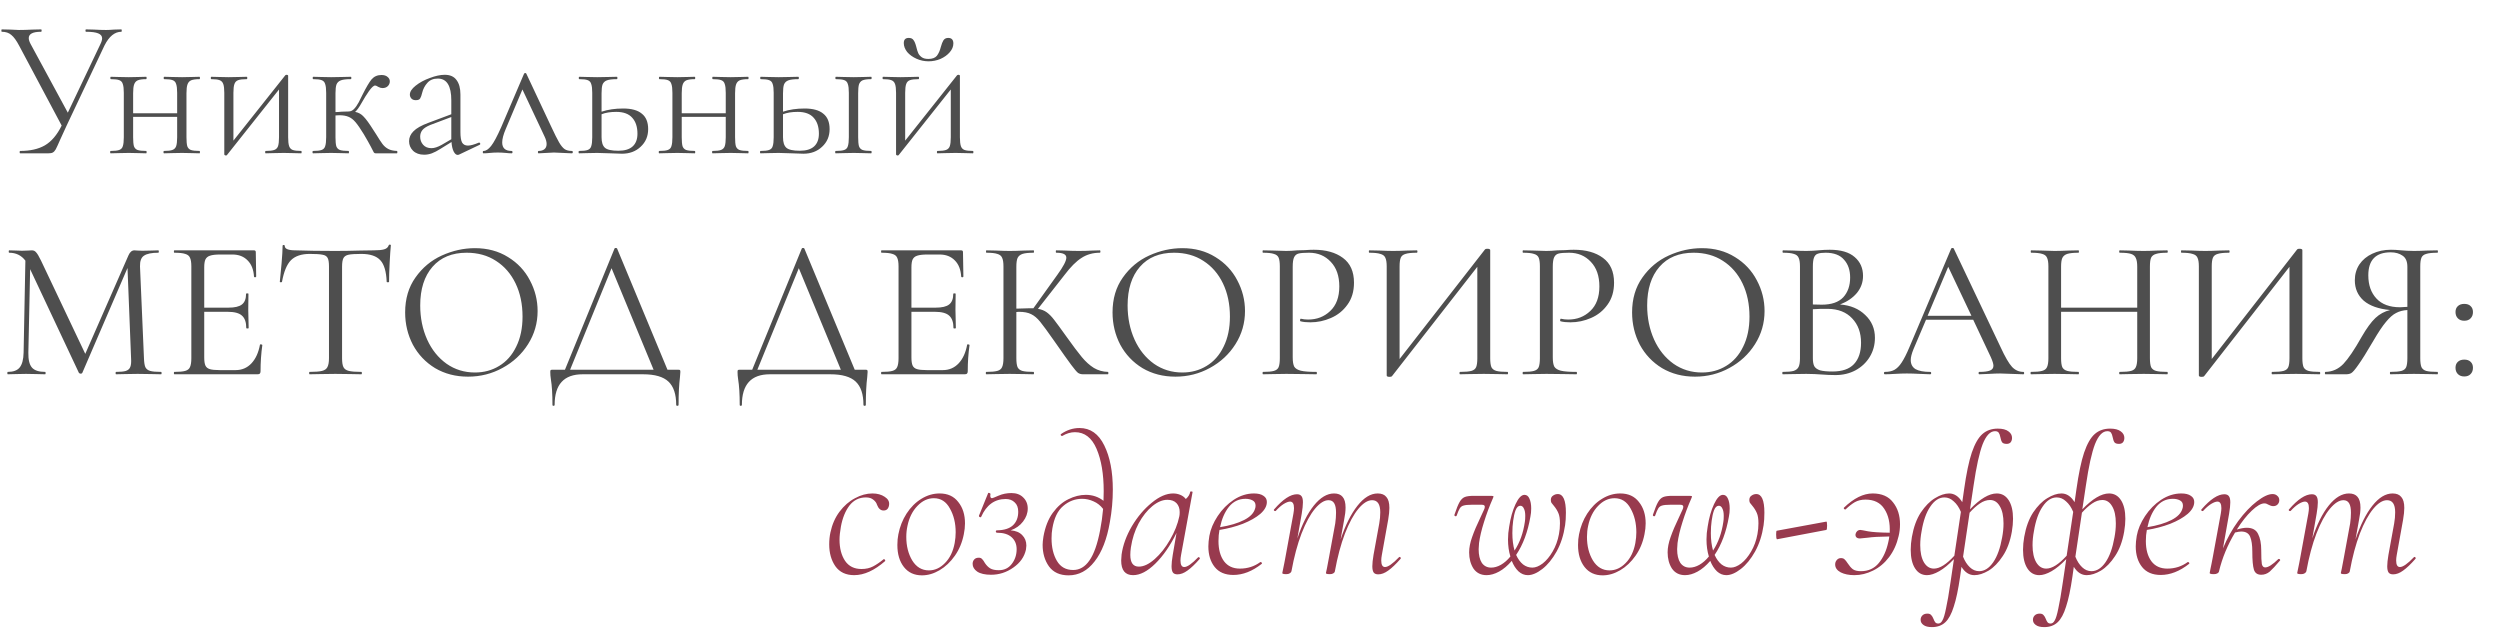<?xml version="1.0" encoding="UTF-8"?> <svg xmlns="http://www.w3.org/2000/svg" width="587" height="148" viewBox="0 0 587 148" fill="none"> <path d="M28.494 6.9C28.557 6.9 28.588 6.993 28.588 7.18C28.588 7.366 28.557 7.459 28.494 7.459C26.942 7.459 25.623 8.53 24.537 10.672L15.691 29.389C14.852 31.22 14.34 32.337 14.154 32.741C13.658 33.889 13.3 34.665 13.083 35.069C12.866 35.441 12.633 35.69 12.385 35.814C12.168 35.938 11.826 36 11.361 36H4.749C4.656 36 4.609 35.907 4.609 35.721C4.609 35.534 4.656 35.441 4.749 35.441C7.077 35.441 9.002 35.007 10.523 34.138C12.075 33.237 13.394 31.686 14.48 29.482L4.516 10.765C3.864 9.523 3.244 8.67 2.654 8.204C2.095 7.707 1.35 7.459 0.419 7.459C0.357 7.459 0.326 7.366 0.326 7.18C0.326 6.993 0.357 6.9 0.419 6.9L2.421 6.947C3.352 7.009 4.02 7.04 4.423 7.04C5.323 7.04 6.394 7.009 7.636 6.947L9.638 6.9C9.731 6.9 9.778 6.993 9.778 7.18C9.778 7.366 9.731 7.459 9.638 7.459C7.713 7.459 6.751 7.956 6.751 8.949C6.751 9.321 6.891 9.771 7.17 10.299L15.923 26.455L23.559 10.392C23.838 9.834 23.978 9.368 23.978 8.995C23.978 8.468 23.668 8.08 23.047 7.831C22.457 7.583 21.511 7.459 20.207 7.459C20.114 7.459 20.067 7.366 20.067 7.18C20.067 6.993 20.114 6.9 20.207 6.9L22.069 6.947C23.125 7.009 24.071 7.04 24.909 7.04C25.406 7.04 26.027 7.009 26.772 6.947L28.494 6.9ZM46.856 35.441C46.918 35.441 46.949 35.534 46.949 35.721C46.949 35.907 46.918 36 46.856 36C46.08 36 45.475 35.984 45.04 35.953L42.759 35.907L40.291 35.953C39.857 35.984 39.267 36 38.522 36C38.429 36 38.382 35.907 38.382 35.721C38.382 35.534 38.429 35.441 38.522 35.441C39.422 35.441 40.074 35.364 40.477 35.209C40.912 35.053 41.207 34.758 41.362 34.324C41.517 33.858 41.595 33.16 41.595 32.229V27.433H31.259V32.229C31.259 33.16 31.321 33.858 31.445 34.324C31.6 34.758 31.879 35.053 32.283 35.209C32.718 35.364 33.4 35.441 34.331 35.441C34.394 35.441 34.425 35.534 34.425 35.721C34.425 35.907 34.394 36 34.331 36C33.556 36 32.95 35.984 32.516 35.953L30.234 35.907L27.813 35.953C27.379 35.984 26.773 36 25.997 36C25.904 36 25.858 35.907 25.858 35.721C25.858 35.534 25.904 35.441 25.997 35.441C26.928 35.441 27.596 35.364 27.999 35.209C28.434 35.053 28.713 34.758 28.837 34.324C28.993 33.858 29.07 33.16 29.07 32.229V21.799C29.07 20.868 28.993 20.185 28.837 19.751C28.713 19.285 28.434 18.975 27.999 18.82C27.596 18.664 26.944 18.587 26.044 18.587C25.951 18.587 25.904 18.494 25.904 18.307C25.904 18.121 25.951 18.028 26.044 18.028C26.789 18.028 27.379 18.044 27.813 18.075L30.234 18.121L32.562 18.075C32.997 18.044 33.587 18.028 34.331 18.028C34.394 18.028 34.425 18.121 34.425 18.307C34.425 18.494 34.394 18.587 34.331 18.587C33.431 18.587 32.764 18.68 32.33 18.866C31.926 19.052 31.647 19.378 31.491 19.844C31.336 20.278 31.259 20.961 31.259 21.892V26.595H41.595V21.799C41.595 20.868 41.517 20.185 41.362 19.751C41.238 19.285 40.959 18.975 40.524 18.82C40.12 18.664 39.469 18.587 38.568 18.587C38.475 18.587 38.429 18.494 38.429 18.307C38.429 18.121 38.475 18.028 38.568 18.028C39.313 18.028 39.903 18.044 40.338 18.075L42.759 18.121L45.087 18.075C45.521 18.044 46.111 18.028 46.856 18.028C46.918 18.028 46.949 18.121 46.949 18.307C46.949 18.494 46.918 18.587 46.856 18.587C45.956 18.587 45.289 18.68 44.854 18.866C44.45 19.052 44.171 19.378 44.016 19.844C43.861 20.278 43.783 20.961 43.783 21.892V32.229C43.783 33.16 43.845 33.858 43.969 34.324C44.125 34.758 44.404 35.053 44.807 35.209C45.242 35.364 45.925 35.441 46.856 35.441ZM70.729 35.441C70.791 35.441 70.822 35.534 70.822 35.721C70.822 35.907 70.791 36 70.729 36C69.953 36 69.348 35.984 68.913 35.953L66.632 35.907L64.164 35.953C63.73 35.984 63.14 36 62.395 36C62.302 36 62.255 35.907 62.255 35.721C62.255 35.534 62.302 35.441 62.395 35.441C63.295 35.441 63.962 35.364 64.397 35.209C64.832 35.053 65.126 34.758 65.282 34.324C65.437 33.858 65.514 33.16 65.514 32.229V21.008L53.316 36.373C53.285 36.404 53.254 36.435 53.223 36.466C53.192 36.497 53.145 36.512 53.083 36.512C52.959 36.512 52.85 36.481 52.757 36.419C52.695 36.357 52.664 36.295 52.664 36.233V21.799C52.664 20.868 52.586 20.185 52.431 19.751C52.276 19.285 51.981 18.975 51.547 18.82C51.143 18.664 50.491 18.587 49.591 18.587C49.529 18.587 49.498 18.494 49.498 18.307C49.498 18.121 49.529 18.028 49.591 18.028C50.367 18.028 50.972 18.044 51.407 18.075L53.688 18.121L56.109 18.075C56.544 18.044 57.149 18.028 57.925 18.028C58.018 18.028 58.065 18.121 58.065 18.307C58.065 18.494 58.018 18.587 57.925 18.587C57.025 18.587 56.358 18.664 55.923 18.82C55.489 18.975 55.194 19.285 55.038 19.751C54.883 20.185 54.806 20.868 54.806 21.799V33.02L67.004 17.655C67.129 17.593 67.206 17.562 67.237 17.562C67.516 17.562 67.656 17.64 67.656 17.795V32.229C67.656 33.16 67.734 33.858 67.889 34.324C68.044 34.758 68.324 35.053 68.727 35.209C69.162 35.364 69.829 35.441 70.729 35.441ZM93.207 35.441C93.269 35.441 93.3 35.534 93.3 35.721C93.3 35.907 93.269 36 93.207 36H88.178C87.992 36 87.852 35.922 87.759 35.767C87.666 35.581 87.433 35.131 87.061 34.417C86.688 33.703 86.145 32.741 85.431 31.53C84.655 30.258 84.003 29.311 83.476 28.69C82.948 28.069 82.405 27.65 81.846 27.433C81.287 27.185 80.573 27.061 79.704 27.061C79.301 27.061 78.99 27.076 78.773 27.107V32.229C78.773 33.16 78.835 33.858 78.959 34.324C79.115 34.758 79.394 35.053 79.797 35.209C80.232 35.364 80.915 35.441 81.846 35.441C81.908 35.441 81.939 35.534 81.939 35.721C81.939 35.907 81.908 36 81.846 36C81.07 36 80.465 35.984 80.03 35.953L77.749 35.907L75.328 35.953C74.893 35.984 74.288 36 73.512 36C73.419 36 73.372 35.907 73.372 35.721C73.372 35.534 73.419 35.441 73.512 35.441C74.443 35.441 75.11 35.364 75.514 35.209C75.948 35.053 76.228 34.758 76.352 34.324C76.507 33.858 76.585 33.16 76.585 32.229V21.799C76.585 20.868 76.507 20.185 76.352 19.751C76.228 19.285 75.948 18.975 75.514 18.82C75.11 18.664 74.459 18.587 73.558 18.587C73.465 18.587 73.419 18.494 73.419 18.307C73.419 18.121 73.465 18.028 73.558 18.028C74.303 18.028 74.893 18.044 75.328 18.075L77.749 18.121L80.356 18.075C80.853 18.044 81.52 18.028 82.358 18.028C82.451 18.028 82.498 18.121 82.498 18.307C82.498 18.494 82.451 18.587 82.358 18.587C81.303 18.587 80.527 18.68 80.03 18.866C79.534 19.052 79.192 19.378 79.006 19.844C78.851 20.278 78.773 20.961 78.773 21.892V26.316C79.177 26.316 79.658 26.285 80.216 26.223L81.846 26.176C82.312 26.176 82.731 25.99 83.103 25.617C83.476 25.245 83.848 24.717 84.221 24.034L85.152 22.172C85.99 20.496 86.688 19.316 87.247 18.633C87.837 17.95 88.613 17.609 89.575 17.609C90.196 17.609 90.677 17.764 91.018 18.075C91.36 18.354 91.53 18.695 91.53 19.099C91.53 19.533 91.375 19.906 91.065 20.216C90.754 20.527 90.335 20.682 89.808 20.682C89.497 20.682 89.171 20.589 88.83 20.402C88.489 20.185 88.24 20.077 88.085 20.077C87.743 20.077 87.262 20.511 86.642 21.38C86.052 22.218 85.462 23.165 84.872 24.22C84.314 25.214 83.817 25.897 83.382 26.269C84.189 26.424 84.857 26.797 85.385 27.387C85.943 27.945 86.719 29.016 87.713 30.599L88.318 31.53C88.939 32.555 89.435 33.315 89.808 33.812C90.18 34.308 90.63 34.696 91.158 34.976C91.686 35.255 92.368 35.41 93.207 35.441ZM112.531 33.486C112.655 33.486 112.733 33.563 112.764 33.719C112.795 33.843 112.749 33.936 112.624 33.998L107.829 36.279C107.705 36.341 107.58 36.373 107.456 36.373C107.115 36.373 106.804 36.109 106.525 35.581C106.246 35.022 106.075 34.277 106.013 33.346L103.452 34.929C102.676 35.426 101.993 35.783 101.404 36C100.814 36.217 100.209 36.326 99.588 36.326C98.501 36.326 97.632 36.016 96.98 35.395C96.36 34.774 96.049 34.029 96.049 33.16C96.049 32.291 96.391 31.515 97.073 30.832C97.756 30.118 98.936 29.451 100.612 28.83L105.966 26.828V23.569C105.966 20.154 104.911 18.447 102.8 18.447C101.745 18.447 100.922 18.788 100.333 19.471C99.743 20.123 99.339 20.899 99.122 21.799C98.998 22.358 98.843 22.793 98.656 23.103C98.501 23.382 98.16 23.522 97.632 23.522C97.198 23.522 96.856 23.398 96.608 23.149C96.36 22.87 96.235 22.56 96.235 22.218C96.235 21.535 96.686 20.837 97.586 20.123C98.517 19.378 99.634 18.773 100.938 18.307C102.242 17.811 103.406 17.562 104.43 17.562C105.672 17.562 106.587 17.966 107.177 18.773C107.798 19.58 108.108 20.713 108.108 22.172V30.972C108.108 32.12 108.232 32.943 108.481 33.439C108.76 33.936 109.226 34.184 109.877 34.184C110.467 34.184 111.321 33.951 112.438 33.486H112.531ZM105.966 32.694V32.555V27.48L101.031 29.342C100.131 29.715 99.51 30.118 99.169 30.552C98.827 30.987 98.656 31.499 98.656 32.089C98.656 32.834 98.889 33.47 99.355 33.998C99.82 34.526 100.472 34.789 101.31 34.789C101.993 34.789 102.8 34.526 103.732 33.998L105.966 32.694ZM134.259 35.441C134.414 35.441 134.492 35.534 134.492 35.721C134.492 35.907 134.414 36 134.259 36C133.793 36 133.095 35.969 132.164 35.907C131.233 35.845 130.534 35.814 130.069 35.814C129.665 35.814 129.06 35.845 128.253 35.907C127.384 35.969 126.794 36 126.484 36C126.359 36 126.297 35.907 126.297 35.721C126.297 35.534 126.359 35.441 126.484 35.441C127.011 35.441 127.446 35.317 127.787 35.069C128.16 34.789 128.346 34.37 128.346 33.812C128.346 33.315 128.191 32.741 127.88 32.089L122.666 21.008L118.755 30.273C118.196 31.577 117.917 32.632 117.917 33.439C117.917 34.774 118.646 35.441 120.105 35.441C120.26 35.441 120.338 35.534 120.338 35.721C120.338 35.907 120.26 36 120.105 36C119.763 36 119.313 35.969 118.755 35.907C118.072 35.845 117.451 35.814 116.892 35.814C116.271 35.814 115.651 35.845 115.03 35.907C114.471 35.969 113.975 36 113.54 36C113.416 36 113.354 35.907 113.354 35.721C113.354 35.534 113.416 35.441 113.54 35.441C114.099 35.441 114.688 35.053 115.309 34.277C115.93 33.501 116.722 32.027 117.684 29.854L123.038 17.33C123.1 17.205 123.193 17.143 123.317 17.143C123.473 17.143 123.566 17.205 123.597 17.33L129.37 29.621C130.208 31.422 130.845 32.694 131.279 33.439C131.714 34.184 132.148 34.712 132.583 35.022C133.017 35.302 133.576 35.441 134.259 35.441ZM146.322 25.477C148.277 25.477 149.736 25.881 150.698 26.688C151.691 27.464 152.188 28.675 152.188 30.32C152.188 31.996 151.598 33.377 150.419 34.464C149.27 35.55 147.811 36.093 146.042 36.093C145.608 36.093 144.707 36.062 143.342 36C141.852 35.938 140.812 35.907 140.222 35.907L137.801 35.953C137.367 35.984 136.761 36 135.985 36C135.892 36 135.846 35.907 135.846 35.721C135.846 35.534 135.892 35.441 135.985 35.441C136.917 35.441 137.584 35.364 137.987 35.209C138.422 35.053 138.701 34.758 138.825 34.324C138.981 33.858 139.058 33.16 139.058 32.229V21.799C139.058 20.868 138.981 20.185 138.825 19.751C138.701 19.285 138.422 18.975 137.987 18.82C137.584 18.664 136.932 18.587 136.032 18.587C135.939 18.587 135.892 18.494 135.892 18.307C135.892 18.121 135.939 18.028 136.032 18.028C136.777 18.028 137.367 18.044 137.801 18.075L140.222 18.121L142.83 18.075C143.326 18.044 143.994 18.028 144.832 18.028C144.925 18.028 144.971 18.121 144.971 18.307C144.971 18.494 144.925 18.587 144.832 18.587C143.776 18.587 143 18.68 142.504 18.866C142.007 19.052 141.666 19.378 141.479 19.844C141.324 20.278 141.247 20.961 141.247 21.892V26.223C142.736 25.726 144.428 25.477 146.322 25.477ZM145.204 35.395C146.694 35.395 147.811 35.053 148.556 34.37C149.301 33.688 149.674 32.694 149.674 31.391C149.674 29.808 149.27 28.566 148.463 27.666C147.656 26.735 146.399 26.269 144.692 26.269C143.326 26.269 142.178 26.455 141.247 26.828V32.229C141.247 33.408 141.51 34.231 142.038 34.696C142.566 35.162 143.621 35.395 145.204 35.395ZM175.668 35.441C175.73 35.441 175.761 35.534 175.761 35.721C175.761 35.907 175.73 36 175.668 36C174.892 36 174.287 35.984 173.852 35.953L171.571 35.907L169.103 35.953C168.668 35.984 168.079 36 167.334 36C167.241 36 167.194 35.907 167.194 35.721C167.194 35.534 167.241 35.441 167.334 35.441C168.234 35.441 168.886 35.364 169.289 35.209C169.724 35.053 170.019 34.758 170.174 34.324C170.329 33.858 170.407 33.16 170.407 32.229V27.433H160.07V32.229C160.07 33.16 160.133 33.858 160.257 34.324C160.412 34.758 160.691 35.053 161.095 35.209C161.529 35.364 162.212 35.441 163.143 35.441C163.205 35.441 163.237 35.534 163.237 35.721C163.237 35.907 163.205 36 163.143 36C162.367 36 161.762 35.984 161.328 35.953L159.046 35.907L156.625 35.953C156.19 35.984 155.585 36 154.809 36C154.716 36 154.67 35.907 154.67 35.721C154.67 35.534 154.716 35.441 154.809 35.441C155.74 35.441 156.408 35.364 156.811 35.209C157.246 35.053 157.525 34.758 157.649 34.324C157.805 33.858 157.882 33.16 157.882 32.229V21.799C157.882 20.868 157.805 20.185 157.649 19.751C157.525 19.285 157.246 18.975 156.811 18.82C156.408 18.664 155.756 18.587 154.856 18.587C154.763 18.587 154.716 18.494 154.716 18.307C154.716 18.121 154.763 18.028 154.856 18.028C155.601 18.028 156.19 18.044 156.625 18.075L159.046 18.121L161.374 18.075C161.809 18.044 162.398 18.028 163.143 18.028C163.205 18.028 163.237 18.121 163.237 18.307C163.237 18.494 163.205 18.587 163.143 18.587C162.243 18.587 161.576 18.68 161.141 18.866C160.738 19.052 160.458 19.378 160.303 19.844C160.148 20.278 160.07 20.961 160.07 21.892V26.595H170.407V21.799C170.407 20.868 170.329 20.185 170.174 19.751C170.05 19.285 169.77 18.975 169.336 18.82C168.932 18.664 168.28 18.587 167.38 18.587C167.287 18.587 167.241 18.494 167.241 18.307C167.241 18.121 167.287 18.028 167.38 18.028C168.125 18.028 168.715 18.044 169.15 18.075L171.571 18.121L173.899 18.075C174.333 18.044 174.923 18.028 175.668 18.028C175.73 18.028 175.761 18.121 175.761 18.307C175.761 18.494 175.73 18.587 175.668 18.587C174.768 18.587 174.1 18.68 173.666 18.866C173.262 19.052 172.983 19.378 172.828 19.844C172.673 20.278 172.595 20.961 172.595 21.892V32.229C172.595 33.16 172.657 33.858 172.781 34.324C172.936 34.758 173.216 35.053 173.619 35.209C174.054 35.364 174.737 35.441 175.668 35.441ZM188.925 25.477C190.881 25.477 192.34 25.881 193.302 26.688C194.295 27.464 194.792 28.675 194.792 30.32C194.792 31.996 194.202 33.377 193.023 34.464C191.874 35.55 190.415 36.093 188.646 36.093C188.211 36.093 187.311 36.062 185.946 36C184.456 35.938 183.416 35.907 182.826 35.907L180.405 35.953C179.97 35.984 179.365 36 178.589 36C178.496 36 178.45 35.907 178.45 35.721C178.45 35.534 178.496 35.441 178.589 35.441C179.52 35.441 180.188 35.364 180.591 35.209C181.026 35.053 181.305 34.758 181.429 34.324C181.585 33.858 181.662 33.16 181.662 32.229V21.799C181.662 20.868 181.585 20.185 181.429 19.751C181.305 19.285 181.026 18.975 180.591 18.82C180.188 18.664 179.536 18.587 178.636 18.587C178.543 18.587 178.496 18.494 178.496 18.307C178.496 18.121 178.543 18.028 178.636 18.028C179.381 18.028 179.97 18.044 180.405 18.075L182.826 18.121L185.433 18.075C185.93 18.044 186.597 18.028 187.436 18.028C187.529 18.028 187.575 18.121 187.575 18.307C187.575 18.494 187.529 18.587 187.436 18.587C186.38 18.587 185.604 18.68 185.108 18.866C184.611 19.052 184.269 19.378 184.083 19.844C183.928 20.278 183.85 20.961 183.85 21.892V26.223C185.34 25.726 187.032 25.477 188.925 25.477ZM204.523 35.441C204.616 35.441 204.663 35.534 204.663 35.721C204.663 35.907 204.616 36 204.523 36C203.778 36 203.188 35.984 202.754 35.953L200.472 35.907L198.051 35.953C197.617 35.984 197.011 36 196.235 36C196.142 36 196.096 35.907 196.096 35.721C196.096 35.534 196.142 35.441 196.235 35.441C197.166 35.441 197.834 35.364 198.237 35.209C198.672 35.053 198.951 34.758 199.075 34.324C199.231 33.858 199.308 33.16 199.308 32.229V21.799C199.308 20.868 199.231 20.185 199.075 19.751C198.951 19.285 198.672 18.975 198.237 18.82C197.834 18.664 197.182 18.587 196.282 18.587C196.189 18.587 196.142 18.494 196.142 18.307C196.142 18.121 196.189 18.028 196.282 18.028C197.027 18.028 197.617 18.044 198.051 18.075L200.472 18.121L202.8 18.075C203.235 18.044 203.809 18.028 204.523 18.028C204.616 18.028 204.663 18.121 204.663 18.307C204.663 18.494 204.616 18.587 204.523 18.587C203.623 18.587 202.955 18.68 202.521 18.866C202.117 19.052 201.838 19.378 201.683 19.844C201.559 20.278 201.497 20.961 201.497 21.892V32.229C201.497 33.16 201.559 33.858 201.683 34.324C201.838 34.758 202.117 35.053 202.521 35.209C202.955 35.364 203.623 35.441 204.523 35.441ZM187.808 35.395C189.298 35.395 190.415 35.053 191.16 34.37C191.905 33.688 192.278 32.694 192.278 31.391C192.278 29.808 191.874 28.566 191.067 27.666C190.26 26.735 189.003 26.269 187.296 26.269C185.93 26.269 184.782 26.455 183.85 26.828V32.229C183.85 33.408 184.114 34.231 184.642 34.696C185.17 35.162 186.225 35.395 187.808 35.395ZM218.03 14.396C217.036 14.396 216.09 14.195 215.189 13.791C214.289 13.388 213.56 12.86 213.001 12.208C212.473 11.525 212.21 10.827 212.21 10.113C212.21 9.306 212.598 8.902 213.374 8.902C213.901 8.902 214.274 9.073 214.491 9.414C214.739 9.725 214.957 10.252 215.143 10.998C215.298 11.649 215.453 12.146 215.608 12.487C215.764 12.829 216.027 13.139 216.4 13.419C216.772 13.698 217.3 13.838 217.983 13.838C218.914 13.838 219.582 13.589 219.985 13.093C220.389 12.565 220.699 11.867 220.916 10.998C221.102 10.315 221.304 9.802 221.521 9.461C221.77 9.089 222.142 8.902 222.639 8.902C223.446 8.902 223.849 9.337 223.849 10.206C223.849 10.92 223.57 11.603 223.011 12.255C222.453 12.906 221.723 13.434 220.823 13.838C219.923 14.21 218.992 14.396 218.03 14.396ZM228.459 35.441C228.521 35.441 228.552 35.534 228.552 35.721C228.552 35.907 228.521 36 228.459 36C227.683 36 227.078 35.984 226.643 35.953L224.362 35.907L221.894 35.953C221.459 35.984 220.87 36 220.125 36C220.032 36 219.985 35.907 219.985 35.721C219.985 35.534 220.032 35.441 220.125 35.441C221.025 35.441 221.692 35.364 222.127 35.209C222.561 35.053 222.856 34.758 223.011 34.324C223.167 33.858 223.244 33.16 223.244 32.229V21.008L211.046 36.373C211.015 36.404 210.984 36.435 210.952 36.466C210.921 36.497 210.875 36.512 210.813 36.512C210.689 36.512 210.58 36.481 210.487 36.419C210.425 36.357 210.394 36.295 210.394 36.233V21.799C210.394 20.868 210.316 20.185 210.161 19.751C210.006 19.285 209.711 18.975 209.276 18.82C208.873 18.664 208.221 18.587 207.321 18.587C207.259 18.587 207.228 18.494 207.228 18.307C207.228 18.121 207.259 18.028 207.321 18.028C208.097 18.028 208.702 18.044 209.137 18.075L211.418 18.121L213.839 18.075C214.274 18.044 214.879 18.028 215.655 18.028C215.748 18.028 215.795 18.121 215.795 18.307C215.795 18.494 215.748 18.587 215.655 18.587C214.755 18.587 214.087 18.664 213.653 18.82C213.218 18.975 212.923 19.285 212.768 19.751C212.613 20.185 212.535 20.868 212.535 21.799V33.02L224.734 17.655C224.858 17.593 224.936 17.562 224.967 17.562C225.246 17.562 225.386 17.64 225.386 17.795V32.229C225.386 33.16 225.464 33.858 225.619 34.324C225.774 34.758 226.053 35.053 226.457 35.209C226.891 35.364 227.559 35.441 228.459 35.441Z" fill="#4E4E4E"></path> <path d="M200.566 135.046C198.61 135.046 197.136 134.347 196.143 132.95C195.18 131.554 194.699 129.846 194.699 127.829C194.699 126.836 194.792 125.904 194.979 125.035C195.382 123.142 196.096 121.512 197.12 120.147C198.176 118.75 199.386 117.694 200.752 116.98C202.118 116.236 203.484 115.863 204.849 115.863C205.998 115.863 206.96 116.127 207.736 116.655C208.512 117.151 208.853 117.772 208.76 118.517C208.729 118.889 208.605 119.215 208.388 119.495C208.171 119.743 207.86 119.867 207.457 119.867C206.774 119.867 206.262 119.417 205.92 118.517C205.796 118.082 205.517 117.694 205.082 117.353C204.648 116.98 204.058 116.794 203.313 116.794C201.73 116.794 200.442 117.431 199.448 118.703C198.486 119.976 197.819 121.621 197.446 123.638C197.229 124.88 197.12 125.904 197.12 126.711C197.12 128.729 197.555 130.39 198.424 131.693C199.293 132.966 200.581 133.602 202.288 133.602C203.313 133.602 204.213 133.4 204.989 132.997C205.765 132.593 206.587 132.035 207.457 131.321L207.55 131.274C207.643 131.274 207.72 131.336 207.783 131.46C207.876 131.585 207.891 131.678 207.829 131.74C205.315 133.944 202.894 135.046 200.566 135.046ZM216.476 135.092C214.676 135.092 213.264 134.44 212.24 133.137C211.215 131.833 210.703 130.11 210.703 127.969C210.703 127.037 210.781 126.199 210.936 125.454C211.277 123.685 211.914 122.071 212.845 120.612C213.807 119.122 214.971 117.958 216.337 117.12C217.703 116.282 219.13 115.863 220.62 115.863C222.514 115.863 223.973 116.53 224.997 117.865C226.052 119.169 226.58 120.845 226.58 122.894C226.58 123.701 226.487 124.554 226.301 125.454C225.928 127.348 225.23 129.024 224.205 130.483C223.181 131.942 221.986 133.075 220.62 133.882C219.254 134.689 217.873 135.092 216.476 135.092ZM218.106 133.928C219.503 133.928 220.76 133.354 221.877 132.205C223.026 131.057 223.786 129.489 224.159 127.503C224.314 126.634 224.392 125.796 224.392 124.989C224.392 122.847 223.941 120.985 223.041 119.402C222.172 117.787 220.915 116.98 219.27 116.98C217.842 116.98 216.554 117.586 215.406 118.796C214.257 119.976 213.481 121.528 213.078 123.452C212.891 124.29 212.798 125.159 212.798 126.06C212.798 128.201 213.264 130.048 214.195 131.6C215.157 133.152 216.461 133.928 218.106 133.928ZM241.315 119.402C241.315 120.488 240.943 121.512 240.198 122.474C239.484 123.406 238.522 124.089 237.311 124.523C238.491 124.616 239.391 124.989 240.012 125.641C240.663 126.292 240.989 127.115 240.989 128.108C240.989 128.294 240.958 128.605 240.896 129.039C240.524 130.747 239.53 132.159 237.916 133.276C236.333 134.394 234.595 134.952 232.702 134.952C231.274 134.952 230.188 134.704 229.443 134.208C228.729 133.711 228.372 133.106 228.372 132.392C228.372 131.988 228.496 131.647 228.744 131.367C228.992 131.088 229.349 130.948 229.815 130.948C230.156 130.948 230.42 131.057 230.607 131.274C230.824 131.492 231.041 131.802 231.258 132.205C231.631 132.764 232.05 133.183 232.516 133.463C232.981 133.742 233.648 133.882 234.518 133.882C235.79 133.882 236.799 133.4 237.544 132.438C238.32 131.445 238.708 130.281 238.708 128.946C238.708 127.798 238.32 126.867 237.544 126.153C236.768 125.439 235.619 125.082 234.099 125.082C233.943 125.082 233.85 124.989 233.819 124.802C233.819 124.616 233.912 124.523 234.099 124.523C235.806 124.492 237.063 124.089 237.87 123.313C238.677 122.537 239.08 121.481 239.08 120.147C239.08 119.184 238.801 118.455 238.242 117.958C237.715 117.431 237.016 117.167 236.147 117.167C233.54 117.167 231.615 118.563 230.374 121.357C230.374 121.419 230.327 121.45 230.234 121.45C230.141 121.45 230.048 121.419 229.955 121.357C229.862 121.264 229.831 121.171 229.862 121.078L232.003 115.816C232.003 115.754 232.05 115.723 232.143 115.723C232.236 115.723 232.329 115.754 232.422 115.816C232.547 115.879 232.593 115.941 232.562 116.003C232.531 116.096 232.516 116.22 232.516 116.375C232.516 116.779 232.655 116.98 232.935 116.98C233.028 116.98 233.54 116.779 234.471 116.375C235.402 115.972 236.411 115.77 237.497 115.77C238.646 115.77 239.562 116.111 240.244 116.794C240.958 117.477 241.315 118.346 241.315 119.402ZM253.469 100.498C256.014 100.498 257.954 101.864 259.289 104.596C260.623 107.296 261.291 110.757 261.291 114.978C261.291 117.493 261.058 120.038 260.592 122.614C259.91 126.587 258.714 129.66 257.007 131.833C255.331 134.006 253.298 135.092 250.908 135.092C248.859 135.092 247.323 134.394 246.299 132.997C245.305 131.6 244.809 129.909 244.809 127.922C244.809 127.456 244.871 126.82 244.995 126.013C245.398 123.747 246.128 121.885 247.183 120.426C248.27 118.936 249.496 117.865 250.861 117.213C252.227 116.53 253.593 116.189 254.959 116.189C256.511 116.189 257.892 116.655 259.102 117.586C259.134 117.089 259.149 116.329 259.149 115.304C259.149 111.3 258.59 107.994 257.473 105.387C256.355 102.78 254.664 101.476 252.398 101.476C251.405 101.476 250.411 101.771 249.418 102.361H249.372C249.247 102.361 249.154 102.314 249.092 102.221C249.03 102.097 249.03 102.004 249.092 101.942C250.458 100.979 251.917 100.498 253.469 100.498ZM251.979 133.835C253.5 133.835 254.772 133.09 255.797 131.6C256.852 130.11 257.69 127.736 258.311 124.477C258.621 122.894 258.854 121.233 259.009 119.495C258.389 118.688 257.644 118.098 256.775 117.725C255.905 117.322 255.005 117.12 254.074 117.12C252.429 117.12 250.955 117.679 249.651 118.796C248.347 119.883 247.494 121.652 247.09 124.104C246.966 124.756 246.904 125.532 246.904 126.432C246.904 128.512 247.323 130.265 248.161 131.693C248.999 133.121 250.272 133.835 251.979 133.835ZM281.32 130.855C281.351 130.824 281.397 130.809 281.459 130.809C281.553 130.809 281.63 130.871 281.692 130.995C281.754 131.088 281.754 131.166 281.692 131.228C280.606 132.469 279.644 133.385 278.806 133.975C277.999 134.564 277.223 134.859 276.478 134.859C275.981 134.859 275.624 134.72 275.407 134.44C275.189 134.13 275.081 133.633 275.081 132.95C275.081 132.299 275.174 131.414 275.36 130.297L276.245 125.128C274.786 128.108 273.125 130.514 271.263 132.345C269.432 134.145 267.693 135.046 266.048 135.046C264.186 135.046 263.255 133.897 263.255 131.6C263.255 131.352 263.286 130.886 263.348 130.203C263.658 128 264.465 125.78 265.769 123.545C267.104 121.31 268.656 119.479 270.425 118.051C272.194 116.592 273.87 115.863 275.453 115.863C276.043 115.863 276.602 115.972 277.129 116.189C277.657 116.406 278.092 116.732 278.433 117.167C279.023 116.639 279.364 116.08 279.457 115.491C279.488 115.397 279.597 115.366 279.783 115.397C279.97 115.428 280.047 115.475 280.016 115.537L277.316 130.297C277.223 130.793 277.176 131.228 277.176 131.6C277.176 132.624 277.471 133.137 278.061 133.137C278.775 133.137 279.861 132.376 281.32 130.855ZM267.398 133.044C268.547 133.044 269.789 132.454 271.123 131.274C272.458 130.095 273.653 128.589 274.708 126.758C275.795 124.896 276.524 123.064 276.897 121.264C276.959 121.016 276.99 120.674 276.99 120.24C276.99 119.371 276.741 118.672 276.245 118.144C275.748 117.617 275.034 117.353 274.103 117.353C272.955 117.353 271.775 117.85 270.565 118.843C269.354 119.836 268.283 121.186 267.352 122.894C266.452 124.601 265.846 126.479 265.536 128.527C265.443 129.179 265.396 129.769 265.396 130.297C265.396 132.128 266.064 133.044 267.398 133.044ZM297.459 117.865C297.459 118.827 296.947 119.759 295.923 120.659C294.898 121.528 293.533 122.304 291.826 122.987C290.118 123.638 288.287 124.12 286.331 124.43C286.176 125.206 286.099 126.075 286.099 127.037C286.099 129.024 286.533 130.607 287.402 131.786C288.271 132.935 289.513 133.509 291.127 133.509C292.927 133.509 294.526 132.997 295.923 131.973H296.016C296.109 131.973 296.187 132.019 296.249 132.112C296.342 132.205 296.342 132.299 296.249 132.392C294.045 134.13 291.826 134.999 289.591 134.999C287.666 134.999 286.207 134.378 285.214 133.137C284.221 131.895 283.724 130.281 283.724 128.294C283.724 127.581 283.802 126.758 283.957 125.827C284.236 124.275 284.888 122.723 285.912 121.171C286.937 119.619 288.194 118.346 289.684 117.353C291.205 116.36 292.788 115.863 294.433 115.863C295.395 115.863 296.14 116.049 296.668 116.422C297.195 116.763 297.459 117.244 297.459 117.865ZM292.431 117.12C290.879 117.12 289.591 117.741 288.566 118.983C287.573 120.224 286.875 121.823 286.471 123.778C288.768 123.406 290.646 122.847 292.105 122.102C293.564 121.357 294.433 120.441 294.712 119.355C294.774 119.2 294.805 118.983 294.805 118.703C294.805 118.144 294.573 117.741 294.107 117.493C293.641 117.244 293.083 117.12 292.431 117.12ZM328.462 130.855C328.524 130.793 328.586 130.762 328.648 130.762C328.741 130.762 328.819 130.824 328.881 130.948C328.943 131.041 328.927 131.135 328.834 131.228C327.748 132.469 326.786 133.385 325.948 133.975C325.14 134.564 324.365 134.859 323.62 134.859C323.123 134.859 322.766 134.72 322.549 134.44C322.331 134.13 322.223 133.633 322.223 132.95C322.223 132.299 322.316 131.414 322.502 130.297L323.852 122.894C324.008 122.024 324.085 121.155 324.085 120.286C324.085 118.393 323.449 117.446 322.176 117.446C321.152 117.446 320.081 118.113 318.964 119.448C317.846 120.783 316.791 122.723 315.798 125.268C314.835 127.782 314.044 130.747 313.423 134.161C313.392 134.347 313.268 134.502 313.051 134.627C312.864 134.751 312.6 134.813 312.259 134.813C311.855 134.813 311.592 134.782 311.467 134.72C311.374 134.689 311.328 134.627 311.328 134.533L311.561 133.463L312.026 130.995L313.516 122.894C313.64 122.024 313.702 121.186 313.702 120.379C313.702 119.386 313.563 118.657 313.283 118.191C313.004 117.694 312.554 117.446 311.933 117.446C310.94 117.446 309.884 118.113 308.767 119.448C307.65 120.783 306.594 122.723 305.601 125.268C304.639 127.782 303.847 130.747 303.226 134.161C303.164 134.347 303.025 134.502 302.807 134.627C302.621 134.751 302.357 134.813 302.016 134.813C301.612 134.813 301.349 134.782 301.224 134.72C301.131 134.689 301.085 134.627 301.085 134.533C301.085 134.44 301.24 133.68 301.55 132.252L301.737 131.274L303.692 120.612C303.785 120.084 303.832 119.65 303.832 119.308C303.832 118.284 303.521 117.772 302.901 117.772C302.528 117.772 302.031 117.958 301.411 118.331C300.821 118.703 300.2 119.246 299.548 119.96C299.517 119.991 299.471 120.007 299.409 120.007C299.315 120.007 299.222 119.96 299.129 119.867C299.067 119.743 299.083 119.65 299.176 119.588C301.224 117.229 303.009 116.049 304.53 116.049C305.027 116.049 305.384 116.204 305.601 116.515C305.818 116.794 305.927 117.275 305.927 117.958C305.927 118.61 305.834 119.495 305.648 120.612L304.623 126.432C305.71 123.142 306.998 120.566 308.488 118.703C310.009 116.81 311.592 115.863 313.237 115.863C314.137 115.863 314.804 116.127 315.239 116.655C315.704 117.182 315.937 118.02 315.937 119.169C315.937 120.007 315.829 120.954 315.611 122.009L314.773 126.665C315.891 123.313 317.21 120.674 318.731 118.75C320.252 116.825 321.835 115.863 323.48 115.863C324.411 115.863 325.094 116.142 325.528 116.701C325.994 117.229 326.227 118.082 326.227 119.262C326.227 120.007 326.134 120.923 325.948 122.009L324.458 130.297C324.365 130.793 324.318 131.228 324.318 131.6C324.318 132.624 324.613 133.137 325.203 133.137C325.916 133.137 327.003 132.376 328.462 130.855ZM365.765 116.003C367.038 116.003 367.674 117.462 367.674 120.379C367.674 121.497 367.612 122.474 367.488 123.313C367.147 125.641 366.479 127.705 365.486 129.505C364.493 131.274 363.375 132.64 362.134 133.602C360.892 134.564 359.759 135.046 358.735 135.046C357.928 135.046 357.198 134.751 356.547 134.161C355.895 133.54 355.367 132.718 354.964 131.693C354.001 132.811 353.008 133.649 351.984 134.208C350.959 134.766 349.982 135.046 349.051 135.046C347.716 135.046 346.692 134.533 345.978 133.509C345.295 132.454 344.953 131.181 344.953 129.691C344.953 128.605 345.186 127.41 345.652 126.106C346.117 124.771 346.769 123.235 347.607 121.497L348.445 119.681C348.569 119.433 348.632 119.2 348.632 118.983C348.632 118.672 348.399 118.517 347.933 118.517H345.512C344.674 118.517 344.053 118.579 343.65 118.703C343.277 118.796 342.982 119.014 342.765 119.355C342.548 119.696 342.299 120.271 342.02 121.078C341.989 121.171 341.911 121.217 341.787 121.217C341.694 121.217 341.617 121.186 341.554 121.124C341.492 121.062 341.477 120.969 341.508 120.845C341.973 119.448 342.377 118.455 342.718 117.865C343.06 117.275 343.463 116.887 343.929 116.701C344.395 116.515 345.109 116.422 346.071 116.422H350.168C350.509 116.422 350.68 116.484 350.68 116.608C350.68 116.67 350.634 116.794 350.54 116.98C349.733 118.812 349.035 120.674 348.445 122.568C347.856 124.43 347.468 126.075 347.281 127.503C347.219 128.186 347.188 128.667 347.188 128.946C347.188 130.312 347.436 131.383 347.933 132.159C348.461 132.904 349.19 133.276 350.121 133.276C350.866 133.276 351.627 133.059 352.403 132.624C353.21 132.159 353.955 131.507 354.638 130.669C354.265 129.458 354.079 128.124 354.079 126.665C354.079 125.672 354.172 124.663 354.358 123.638C354.669 121.59 355.165 119.836 355.848 118.377C356.531 116.918 357.23 116.189 357.943 116.189C358.471 116.189 358.859 116.484 359.107 117.074C359.387 117.663 359.526 118.439 359.526 119.402C359.526 120.084 359.464 120.721 359.34 121.31C358.719 124.911 357.602 127.906 355.988 130.297C356.422 131.259 356.966 132.004 357.618 132.531C358.269 133.028 358.999 133.276 359.806 133.276C360.551 133.276 361.358 132.95 362.227 132.299C363.096 131.616 363.872 130.684 364.555 129.505C365.269 128.294 365.765 126.929 366.045 125.408C366.2 124.601 366.278 123.763 366.278 122.894C366.278 121.838 366.153 121.031 365.905 120.472C365.657 119.883 365.3 119.308 364.834 118.75C364.586 118.47 364.4 118.238 364.276 118.051C364.182 117.865 364.136 117.648 364.136 117.399C364.136 116.934 364.307 116.592 364.648 116.375C364.989 116.127 365.362 116.003 365.765 116.003ZM355.29 122.288C355.165 123.157 355.103 124.12 355.103 125.175C355.103 126.696 355.274 128.062 355.615 129.272C356.857 127.379 357.664 125.128 358.037 122.521C358.099 122.18 358.13 121.714 358.13 121.124C358.13 120.379 358.021 119.805 357.804 119.402C357.618 118.967 357.338 118.75 356.966 118.75C356.5 118.75 356.128 119.107 355.848 119.821C355.6 120.503 355.414 121.326 355.29 122.288ZM376.298 135.092C374.497 135.092 373.085 134.44 372.061 133.137C371.037 131.833 370.524 130.11 370.524 127.969C370.524 127.037 370.602 126.199 370.757 125.454C371.099 123.685 371.735 122.071 372.666 120.612C373.628 119.122 374.792 117.958 376.158 117.12C377.524 116.282 378.952 115.863 380.442 115.863C382.335 115.863 383.794 116.53 384.818 117.865C385.873 119.169 386.401 120.845 386.401 122.894C386.401 123.701 386.308 124.554 386.122 125.454C385.749 127.348 385.051 129.024 384.027 130.483C383.002 131.942 381.807 133.075 380.442 133.882C379.076 134.689 377.695 135.092 376.298 135.092ZM377.927 133.928C379.324 133.928 380.581 133.354 381.699 132.205C382.847 131.057 383.608 129.489 383.98 127.503C384.135 126.634 384.213 125.796 384.213 124.989C384.213 122.847 383.763 120.985 382.863 119.402C381.994 117.787 380.736 116.98 379.091 116.98C377.663 116.98 376.375 117.586 375.227 118.796C374.078 119.976 373.302 121.528 372.899 123.452C372.713 124.29 372.62 125.159 372.62 126.06C372.62 128.201 373.085 130.048 374.016 131.6C374.979 133.152 376.282 133.928 377.927 133.928ZM412.371 116.003C413.643 116.003 414.279 117.462 414.279 120.379C414.279 121.497 414.217 122.474 414.093 123.313C413.752 125.641 413.084 127.705 412.091 129.505C411.098 131.274 409.98 132.64 408.739 133.602C407.497 134.564 406.364 135.046 405.34 135.046C404.533 135.046 403.804 134.751 403.152 134.161C402.5 133.54 401.972 132.718 401.569 131.693C400.606 132.811 399.613 133.649 398.589 134.208C397.565 134.766 396.587 135.046 395.656 135.046C394.321 135.046 393.297 134.533 392.583 133.509C391.9 132.454 391.558 131.181 391.558 129.691C391.558 128.605 391.791 127.41 392.257 126.106C392.722 124.771 393.374 123.235 394.212 121.497L395.05 119.681C395.175 119.433 395.237 119.2 395.237 118.983C395.237 118.672 395.004 118.517 394.538 118.517H392.117C391.279 118.517 390.658 118.579 390.255 118.703C389.882 118.796 389.587 119.014 389.37 119.355C389.153 119.696 388.904 120.271 388.625 121.078C388.594 121.171 388.516 121.217 388.392 121.217C388.299 121.217 388.222 121.186 388.16 121.124C388.097 121.062 388.082 120.969 388.113 120.845C388.579 119.448 388.982 118.455 389.324 117.865C389.665 117.275 390.068 116.887 390.534 116.701C391 116.515 391.714 116.422 392.676 116.422H396.773C397.114 116.422 397.285 116.484 397.285 116.608C397.285 116.67 397.239 116.794 397.146 116.98C396.338 118.812 395.64 120.674 395.05 122.568C394.461 124.43 394.073 126.075 393.886 127.503C393.824 128.186 393.793 128.667 393.793 128.946C393.793 130.312 394.042 131.383 394.538 132.159C395.066 132.904 395.795 133.276 396.726 133.276C397.471 133.276 398.232 133.059 399.008 132.624C399.815 132.159 400.56 131.507 401.243 130.669C400.87 129.458 400.684 128.124 400.684 126.665C400.684 125.672 400.777 124.663 400.963 123.638C401.274 121.59 401.77 119.836 402.453 118.377C403.136 116.918 403.835 116.189 404.549 116.189C405.076 116.189 405.464 116.484 405.712 117.074C405.992 117.663 406.132 118.439 406.132 119.402C406.132 120.084 406.069 120.721 405.945 121.31C405.324 124.911 404.207 127.906 402.593 130.297C403.028 131.259 403.571 132.004 404.223 132.531C404.874 133.028 405.604 133.276 406.411 133.276C407.156 133.276 407.963 132.95 408.832 132.299C409.701 131.616 410.477 130.684 411.16 129.505C411.874 128.294 412.371 126.929 412.65 125.408C412.805 124.601 412.883 123.763 412.883 122.894C412.883 121.838 412.759 121.031 412.51 120.472C412.262 119.883 411.905 119.308 411.439 118.75C411.191 118.47 411.005 118.238 410.881 118.051C410.787 117.865 410.741 117.648 410.741 117.399C410.741 116.934 410.912 116.592 411.253 116.375C411.595 116.127 411.967 116.003 412.371 116.003ZM401.895 122.288C401.77 123.157 401.708 124.12 401.708 125.175C401.708 126.696 401.879 128.062 402.221 129.272C403.462 127.379 404.269 125.128 404.642 122.521C404.704 122.18 404.735 121.714 404.735 121.124C404.735 120.379 404.626 119.805 404.409 119.402C404.223 118.967 403.943 118.75 403.571 118.75C403.105 118.75 402.733 119.107 402.453 119.821C402.205 120.503 402.019 121.326 401.895 122.288ZM417.269 126.618C417.207 126.649 417.145 126.541 417.083 126.292C417.052 126.044 417.036 125.78 417.036 125.501C417.036 124.942 417.083 124.647 417.176 124.616L428.816 122.474C428.94 122.443 429.002 122.754 429.002 123.406C429.002 124.058 428.94 124.399 428.816 124.43L417.269 126.618ZM439.696 115.863C441.838 115.863 443.437 116.561 444.492 117.958C445.578 119.324 446.122 121.031 446.122 123.08C446.122 124.073 446.013 125.004 445.796 125.873C445.361 127.767 444.616 129.412 443.561 130.809C442.505 132.205 441.248 133.261 439.789 133.975C438.362 134.689 436.903 135.046 435.413 135.046C434.14 135.046 433.069 134.828 432.2 134.394C431.331 133.928 430.897 133.307 430.897 132.531C430.897 132.128 431.021 131.786 431.269 131.507C431.517 131.197 431.843 131.041 432.247 131.041C432.619 131.041 432.899 131.135 433.085 131.321C433.302 131.507 433.55 131.817 433.83 132.252C434.233 132.873 434.637 133.338 435.04 133.649C435.475 133.959 436.111 134.114 436.949 134.114C438.687 134.114 440.084 133.478 441.14 132.205C442.195 130.933 442.94 129.288 443.374 127.27C443.499 126.742 443.576 126.308 443.607 125.966C441.279 125.997 439.603 126.091 438.579 126.246C437.555 126.37 436.934 126.432 436.716 126.432C436.313 126.432 436.018 126.323 435.832 126.106C435.677 125.889 435.63 125.641 435.692 125.361C435.754 125.113 435.878 124.896 436.065 124.709C436.282 124.523 436.53 124.43 436.81 124.43C436.965 124.43 437.57 124.539 438.625 124.756C439.681 124.942 441.372 125.051 443.7 125.082C443.825 122.816 443.406 120.954 442.443 119.495C441.512 118.036 440.038 117.306 438.02 117.306C437.058 117.306 436.22 117.508 435.506 117.912C434.823 118.315 434.109 118.874 433.364 119.588L433.271 119.634C433.178 119.634 433.085 119.588 432.992 119.495C432.899 119.371 432.883 119.277 432.945 119.215C435.273 116.98 437.524 115.863 439.696 115.863ZM468.843 115.863C470.022 115.863 470.953 116.391 471.636 117.446C472.319 118.501 472.66 119.96 472.66 121.823C472.66 122.754 472.567 123.763 472.381 124.849C471.978 127.146 471.264 129.055 470.239 130.576C469.246 132.097 468.144 133.23 466.934 133.975C465.723 134.689 464.606 135.046 463.581 135.046C462.371 135.046 461.362 134.394 460.555 133.09L460.229 135.418C459.795 138.429 459.298 140.772 458.739 142.449C458.211 144.156 457.544 145.382 456.737 146.127C455.93 146.872 454.89 147.244 453.618 147.244C452.717 147.244 452.05 147.073 451.616 146.732C451.181 146.422 450.964 146.018 450.964 145.521C450.964 145.118 451.103 144.777 451.383 144.497C451.662 144.218 452.05 144.078 452.547 144.078C452.95 144.078 453.245 144.187 453.431 144.404C453.649 144.621 453.835 144.932 453.99 145.335C454.114 145.677 454.254 145.941 454.409 146.127C454.564 146.313 454.797 146.406 455.108 146.406C455.511 146.406 455.837 146.158 456.085 145.661C456.365 145.196 456.644 144.264 456.923 142.868C457.234 141.502 457.591 139.422 457.994 136.629L458.786 131.274C457.575 132.547 456.427 133.494 455.34 134.114C454.254 134.735 453.292 135.046 452.454 135.046C451.274 135.046 450.343 134.518 449.66 133.463C448.977 132.407 448.636 130.948 448.636 129.086C448.636 128.124 448.729 127.115 448.915 126.06C449.319 123.763 450.017 121.854 451.01 120.333C452.035 118.812 453.136 117.694 454.316 116.98C455.527 116.236 456.644 115.863 457.668 115.863C458.879 115.863 459.903 116.546 460.741 117.912L461.16 114.978C461.688 111.223 462.293 108.32 462.976 106.272C463.69 104.192 464.528 102.733 465.49 101.895C466.453 101.057 467.648 100.638 469.075 100.638C470.193 100.638 471.031 100.855 471.59 101.29C472.148 101.693 472.428 102.206 472.428 102.826C472.428 103.23 472.319 103.571 472.102 103.851C471.884 104.099 471.574 104.223 471.171 104.223C470.643 104.223 470.286 104.099 470.1 103.851C469.913 103.571 469.774 103.168 469.681 102.64C469.588 102.175 469.463 101.833 469.308 101.616C469.153 101.367 468.858 101.243 468.424 101.243C467.306 101.243 466.344 102.252 465.537 104.27C464.761 106.287 464.047 109.531 463.395 114.001L462.557 119.588C464.947 117.105 467.042 115.863 468.843 115.863ZM454.083 133.509C455.449 133.509 457.047 132.5 458.879 130.483L460.415 120.193C459.981 119.138 459.422 118.315 458.739 117.725C458.087 117.105 457.358 116.794 456.551 116.794C455.309 116.794 454.207 117.508 453.245 118.936C452.283 120.333 451.6 122.257 451.196 124.709C450.979 125.827 450.871 126.929 450.871 128.015C450.871 129.722 451.165 131.072 451.755 132.066C452.345 133.028 453.121 133.509 454.083 133.509ZM470.1 126.199C470.317 125.082 470.426 123.98 470.426 122.894C470.426 121.155 470.131 119.805 469.541 118.843C468.982 117.881 468.222 117.399 467.26 117.399C466.453 117.399 465.645 117.679 464.838 118.238C464.062 118.765 463.271 119.479 462.464 120.379L460.927 130.716C461.331 131.74 461.859 132.562 462.51 133.183C463.162 133.804 463.892 134.114 464.699 134.114C465.94 134.114 467.042 133.416 468.005 132.019C468.967 130.622 469.665 128.682 470.1 126.199ZM495.214 115.863C496.394 115.863 497.325 116.391 498.008 117.446C498.691 118.501 499.032 119.96 499.032 121.823C499.032 122.754 498.939 123.763 498.753 124.849C498.349 127.146 497.635 129.055 496.611 130.576C495.618 132.097 494.516 133.23 493.305 133.975C492.095 134.689 490.977 135.046 489.953 135.046C488.742 135.046 487.734 134.394 486.927 133.09L486.601 135.418C486.166 138.429 485.67 140.772 485.111 142.449C484.583 144.156 483.916 145.382 483.109 146.127C482.302 146.872 481.262 147.244 479.989 147.244C479.089 147.244 478.422 147.073 477.987 146.732C477.553 146.422 477.335 146.018 477.335 145.521C477.335 145.118 477.475 144.777 477.754 144.497C478.034 144.218 478.422 144.078 478.918 144.078C479.322 144.078 479.617 144.187 479.803 144.404C480.02 144.621 480.207 144.932 480.362 145.335C480.486 145.677 480.626 145.941 480.781 146.127C480.936 146.313 481.169 146.406 481.479 146.406C481.883 146.406 482.209 146.158 482.457 145.661C482.736 145.196 483.016 144.264 483.295 142.868C483.605 141.502 483.962 139.422 484.366 136.629L485.157 131.274C483.947 132.547 482.798 133.494 481.712 134.114C480.626 134.735 479.663 135.046 478.825 135.046C477.646 135.046 476.715 134.518 476.032 133.463C475.349 132.407 475.007 130.948 475.007 129.086C475.007 128.124 475.1 127.115 475.287 126.06C475.69 123.763 476.389 121.854 477.382 120.333C478.406 118.812 479.508 117.694 480.688 116.98C481.898 116.236 483.016 115.863 484.04 115.863C485.25 115.863 486.275 116.546 487.113 117.912L487.532 114.978C488.06 111.223 488.665 108.32 489.348 106.272C490.062 104.192 490.9 102.733 491.862 101.895C492.824 101.057 494.019 100.638 495.447 100.638C496.564 100.638 497.403 100.855 497.961 101.29C498.52 101.693 498.799 102.206 498.799 102.826C498.799 103.23 498.691 103.571 498.473 103.851C498.256 104.099 497.946 104.223 497.542 104.223C497.015 104.223 496.658 104.099 496.471 103.851C496.285 103.571 496.145 103.168 496.052 102.64C495.959 102.175 495.835 101.833 495.68 101.616C495.525 101.367 495.23 101.243 494.795 101.243C493.678 101.243 492.716 102.252 491.909 104.27C491.133 106.287 490.419 109.531 489.767 114.001L488.929 119.588C491.319 117.105 493.414 115.863 495.214 115.863ZM480.455 133.509C481.821 133.509 483.419 132.5 485.25 130.483L486.787 120.193C486.352 119.138 485.794 118.315 485.111 117.725C484.459 117.105 483.73 116.794 482.922 116.794C481.681 116.794 480.579 117.508 479.617 118.936C478.655 120.333 477.972 122.257 477.568 124.709C477.351 125.827 477.242 126.929 477.242 128.015C477.242 129.722 477.537 131.072 478.127 132.066C478.717 133.028 479.493 133.509 480.455 133.509ZM496.471 126.199C496.689 125.082 496.797 123.98 496.797 122.894C496.797 121.155 496.502 119.805 495.913 118.843C495.354 117.881 494.593 117.399 493.631 117.399C492.824 117.399 492.017 117.679 491.21 118.238C490.434 118.765 489.643 119.479 488.836 120.379L487.299 130.716C487.703 131.74 488.23 132.562 488.882 133.183C489.534 133.804 490.263 134.114 491.07 134.114C492.312 134.114 493.414 133.416 494.376 132.019C495.338 130.622 496.037 128.682 496.471 126.199ZM515.207 117.865C515.207 118.827 514.695 119.759 513.671 120.659C512.646 121.528 511.281 122.304 509.574 122.987C507.866 123.638 506.035 124.12 504.079 124.43C503.924 125.206 503.847 126.075 503.847 127.037C503.847 129.024 504.281 130.607 505.15 131.786C506.019 132.935 507.261 133.509 508.875 133.509C510.675 133.509 512.274 132.997 513.671 131.973H513.764C513.857 131.973 513.935 132.019 513.997 132.112C514.09 132.205 514.09 132.299 513.997 132.392C511.793 134.13 509.574 134.999 507.339 134.999C505.414 134.999 503.955 134.378 502.962 133.137C501.969 131.895 501.472 130.281 501.472 128.294C501.472 127.581 501.55 126.758 501.705 125.827C501.984 124.275 502.636 122.723 503.66 121.171C504.685 119.619 505.942 118.346 507.432 117.353C508.953 116.36 510.536 115.863 512.181 115.863C513.143 115.863 513.888 116.049 514.416 116.422C514.943 116.763 515.207 117.244 515.207 117.865ZM510.179 117.12C508.627 117.12 507.339 117.741 506.314 118.983C505.321 120.224 504.623 121.823 504.219 123.778C506.516 123.406 508.394 122.847 509.853 122.102C511.312 121.357 512.181 120.441 512.46 119.355C512.522 119.2 512.553 118.983 512.553 118.703C512.553 118.144 512.321 117.741 511.855 117.493C511.389 117.244 510.831 117.12 510.179 117.12ZM534.942 131.274C534.973 131.243 535.02 131.228 535.082 131.228C535.206 131.228 535.299 131.29 535.361 131.414C535.423 131.507 535.408 131.585 535.315 131.647C534.322 132.826 533.53 133.68 532.94 134.208C532.351 134.704 531.683 134.952 530.938 134.952C530.038 134.952 529.464 134.549 529.216 133.742C528.967 132.935 528.843 131.523 528.843 129.505C528.843 127.984 528.672 126.82 528.331 126.013C527.989 125.206 527.291 124.802 526.236 124.802C525.894 124.802 525.413 124.88 524.792 125.035C523.023 127.984 521.766 131.026 521.021 134.161C520.99 134.347 520.866 134.502 520.649 134.627C520.431 134.751 520.152 134.813 519.81 134.813C519.407 134.813 519.143 134.782 519.019 134.72C518.895 134.689 518.833 134.627 518.833 134.533L519.019 133.556C519.081 133.338 519.159 132.966 519.252 132.438C519.376 131.911 519.469 131.429 519.531 130.995L521.44 120.612C521.533 120.084 521.58 119.65 521.58 119.308C521.58 118.284 521.269 117.772 520.649 117.772C520.276 117.772 519.779 117.958 519.159 118.331C518.569 118.703 517.948 119.246 517.296 119.96C517.265 119.991 517.219 120.007 517.157 120.007C517.063 120.007 516.97 119.96 516.877 119.867C516.815 119.743 516.831 119.65 516.924 119.588C518.972 117.229 520.757 116.049 522.278 116.049C522.775 116.049 523.132 116.204 523.349 116.515C523.566 116.794 523.675 117.275 523.675 117.958C523.675 118.61 523.582 119.495 523.396 120.612L521.952 128.76C522.914 126.432 524.109 124.29 525.537 122.335C526.996 120.379 528.455 118.843 529.914 117.725C531.404 116.577 532.63 116.003 533.592 116.003C534.058 116.003 534.43 116.142 534.71 116.422C535.02 116.67 535.175 117.011 535.175 117.446C535.175 117.85 535.035 118.191 534.756 118.47C534.508 118.719 534.166 118.843 533.732 118.843C533.515 118.843 533.297 118.796 533.08 118.703C532.863 118.61 532.723 118.548 532.661 118.517C532.319 118.3 531.994 118.191 531.683 118.191C530.907 118.191 529.914 118.765 528.703 119.914C527.524 121.031 526.36 122.506 525.211 124.337C526.143 124.058 526.919 123.918 527.539 123.918C528.843 123.918 529.728 124.399 530.193 125.361C530.69 126.323 530.938 127.596 530.938 129.179C530.938 130.793 530.985 131.88 531.078 132.438C531.202 132.966 531.466 133.23 531.869 133.23C532.583 133.23 533.608 132.578 534.942 131.274ZM566.761 130.855C566.824 130.793 566.886 130.762 566.948 130.762C567.041 130.762 567.118 130.824 567.18 130.948C567.243 131.041 567.227 131.135 567.134 131.228C566.048 132.469 565.085 133.385 564.247 133.975C563.44 134.564 562.664 134.859 561.919 134.859C561.423 134.859 561.066 134.72 560.848 134.44C560.631 134.13 560.522 133.633 560.522 132.95C560.522 132.299 560.616 131.414 560.802 130.297L562.152 122.894C562.307 122.024 562.385 121.155 562.385 120.286C562.385 118.393 561.749 117.446 560.476 117.446C559.452 117.446 558.381 118.113 557.263 119.448C556.146 120.783 555.091 122.723 554.097 125.268C553.135 127.782 552.343 130.747 551.723 134.161C551.692 134.347 551.568 134.502 551.35 134.627C551.164 134.751 550.9 134.813 550.559 134.813C550.155 134.813 549.891 134.782 549.767 134.72C549.674 134.689 549.628 134.627 549.628 134.533L549.86 133.463L550.326 130.995L551.816 122.894C551.94 122.024 552.002 121.186 552.002 120.379C552.002 119.386 551.862 118.657 551.583 118.191C551.304 117.694 550.854 117.446 550.233 117.446C549.24 117.446 548.184 118.113 547.067 119.448C545.949 120.783 544.894 122.723 543.901 125.268C542.938 127.782 542.147 130.747 541.526 134.161C541.464 134.347 541.324 134.502 541.107 134.627C540.921 134.751 540.657 134.813 540.316 134.813C539.912 134.813 539.648 134.782 539.524 134.72C539.431 134.689 539.384 134.627 539.384 134.533C539.384 134.44 539.54 133.68 539.85 132.252L540.036 131.274L541.992 120.612C542.085 120.084 542.131 119.65 542.131 119.308C542.131 118.284 541.821 117.772 541.2 117.772C540.828 117.772 540.331 117.958 539.71 118.331C539.121 118.703 538.5 119.246 537.848 119.96C537.817 119.991 537.77 120.007 537.708 120.007C537.615 120.007 537.522 119.96 537.429 119.867C537.367 119.743 537.382 119.65 537.475 119.588C539.524 117.229 541.309 116.049 542.83 116.049C543.326 116.049 543.683 116.204 543.901 116.515C544.118 116.794 544.227 117.275 544.227 117.958C544.227 118.61 544.133 119.495 543.947 120.612L542.923 126.432C544.009 123.142 545.297 120.566 546.787 118.703C548.308 116.81 549.891 115.863 551.536 115.863C552.437 115.863 553.104 116.127 553.539 116.655C554.004 117.182 554.237 118.02 554.237 119.169C554.237 120.007 554.128 120.954 553.911 122.009L553.073 126.665C554.19 123.313 555.51 120.674 557.03 118.75C558.551 116.825 560.134 115.863 561.78 115.863C562.711 115.863 563.394 116.142 563.828 116.701C564.294 117.229 564.527 118.082 564.527 119.262C564.527 120.007 564.433 120.923 564.247 122.009L562.757 130.297C562.664 130.793 562.618 131.228 562.618 131.6C562.618 132.624 562.913 133.137 563.502 133.137C564.216 133.137 565.303 132.376 566.761 130.855Z" fill="#983A4E"></path> <path d="M37.806 87.322C37.9 87.322 37.946 87.415 37.946 87.601C37.946 87.788 37.9 87.881 37.806 87.881C36.844 87.881 36.084 87.865 35.525 87.834L32.312 87.788L29.333 87.834C28.836 87.865 28.137 87.881 27.237 87.881C27.175 87.881 27.144 87.788 27.144 87.601C27.144 87.415 27.175 87.322 27.237 87.322C28.293 87.322 29.069 87.244 29.565 87.089C30.093 86.903 30.434 86.593 30.59 86.158C30.776 85.723 30.838 85.04 30.776 84.109L29.938 62.925L19.322 87.555C19.26 87.679 19.136 87.741 18.95 87.741C18.795 87.741 18.655 87.679 18.531 87.555L7.077 63.204L6.658 82.806C6.627 84.451 6.906 85.615 7.496 86.298C8.086 86.981 9.126 87.322 10.616 87.322C10.678 87.322 10.709 87.415 10.709 87.601C10.709 87.788 10.678 87.881 10.616 87.881C9.746 87.881 9.079 87.865 8.614 87.834L6.099 87.788L3.678 87.834C3.244 87.865 2.623 87.881 1.816 87.881C1.754 87.881 1.723 87.788 1.723 87.601C1.723 87.415 1.754 87.322 1.816 87.322C3.119 87.322 4.051 86.981 4.609 86.298C5.199 85.584 5.51 84.42 5.541 82.806L5.96 61.202C5.028 59.96 3.756 59.34 2.142 59.34C2.08 59.34 2.049 59.246 2.049 59.06C2.049 58.874 2.08 58.781 2.142 58.781L3.864 58.828C4.175 58.858 4.609 58.874 5.168 58.874C5.727 58.874 6.192 58.858 6.565 58.828C6.968 58.796 7.279 58.781 7.496 58.781C7.9 58.781 8.226 58.936 8.474 59.246C8.753 59.526 9.141 60.178 9.638 61.202L20.021 83.085L30.171 59.945C30.512 59.169 30.978 58.781 31.567 58.781C31.723 58.781 31.94 58.796 32.219 58.828C32.53 58.858 32.933 58.874 33.43 58.874L35.618 58.828C35.959 58.796 36.472 58.781 37.155 58.781C37.248 58.781 37.294 58.874 37.294 59.06C37.294 59.246 37.248 59.34 37.155 59.34C35.603 59.34 34.485 59.572 33.802 60.038C33.15 60.473 32.84 61.311 32.871 62.552L33.802 84.109C33.833 85.072 33.942 85.77 34.128 86.204C34.346 86.639 34.718 86.934 35.246 87.089C35.773 87.244 36.627 87.322 37.806 87.322ZM61.037 80.943C61.037 80.881 61.099 80.85 61.223 80.85C61.316 80.85 61.394 80.866 61.456 80.897C61.549 80.928 61.595 80.974 61.595 81.036C61.316 82.992 61.176 85.04 61.176 87.182C61.176 87.431 61.114 87.617 60.99 87.741C60.897 87.834 60.711 87.881 60.431 87.881H40.923C40.861 87.881 40.83 87.788 40.83 87.601C40.83 87.415 40.861 87.322 40.923 87.322C42.102 87.322 42.956 87.244 43.484 87.089C44.042 86.934 44.415 86.639 44.601 86.204C44.819 85.739 44.927 85.04 44.927 84.109V62.552C44.927 61.621 44.819 60.938 44.601 60.504C44.415 60.069 44.042 59.774 43.484 59.619C42.956 59.433 42.102 59.34 40.923 59.34C40.861 59.34 40.83 59.246 40.83 59.06C40.83 58.874 40.861 58.781 40.923 58.781H59.64C59.919 58.781 60.059 58.921 60.059 59.2L60.152 64.927C60.152 65.02 60.075 65.082 59.919 65.113C59.764 65.113 59.671 65.067 59.64 64.973C59.547 63.328 59.05 62.056 58.15 61.156C57.25 60.224 56.055 59.759 54.565 59.759H51.725C50.638 59.759 49.831 59.852 49.304 60.038C48.807 60.193 48.45 60.488 48.233 60.923C48.047 61.326 47.953 61.947 47.953 62.785V72.237H53.634C55.124 72.237 56.179 71.988 56.8 71.492C57.452 70.995 57.778 70.157 57.778 68.978C57.778 68.915 57.871 68.884 58.057 68.884C58.243 68.884 58.336 68.915 58.336 68.978L58.29 72.749C58.29 73.649 58.305 74.332 58.336 74.797L58.383 77.032C58.383 77.094 58.29 77.125 58.103 77.125C57.917 77.125 57.824 77.094 57.824 77.032C57.824 75.666 57.483 74.689 56.8 74.099C56.148 73.509 55.046 73.214 53.494 73.214H47.953V83.923C47.953 84.792 48.047 85.428 48.233 85.832C48.419 86.236 48.761 86.515 49.257 86.67C49.754 86.825 50.53 86.903 51.585 86.903H55.31C56.8 86.903 58.041 86.375 59.035 85.32C60.028 84.264 60.695 82.806 61.037 80.943ZM72.728 59.619C70.773 59.619 69.298 60.116 68.305 61.109C67.343 62.102 66.644 63.794 66.21 66.184C66.21 66.246 66.117 66.277 65.931 66.277C65.775 66.277 65.698 66.246 65.698 66.184C65.822 65.067 65.962 63.608 66.117 61.807C66.272 60.007 66.35 58.657 66.35 57.757C66.35 57.601 66.427 57.524 66.582 57.524C66.769 57.524 66.862 57.601 66.862 57.757C66.862 58.44 67.7 58.781 69.376 58.781C72.014 58.874 75.134 58.921 78.734 58.921C80.566 58.921 82.506 58.89 84.554 58.828L87.721 58.781C88.838 58.781 89.66 58.703 90.188 58.548C90.747 58.393 91.104 58.083 91.259 57.617C91.29 57.493 91.383 57.431 91.538 57.431C91.694 57.431 91.771 57.493 91.771 57.617C91.678 58.517 91.585 59.883 91.492 61.714C91.399 63.545 91.352 65.035 91.352 66.184C91.352 66.246 91.259 66.277 91.073 66.277C90.886 66.277 90.793 66.246 90.793 66.184C90.7 63.763 90.204 62.071 89.303 61.109C88.403 60.116 86.913 59.619 84.834 59.619C83.437 59.619 82.444 59.681 81.854 59.805C81.264 59.929 80.861 60.193 80.643 60.597C80.426 61 80.317 61.683 80.317 62.645V84.109C80.317 85.072 80.426 85.77 80.643 86.204C80.861 86.639 81.28 86.934 81.9 87.089C82.521 87.244 83.499 87.322 84.834 87.322C84.927 87.322 84.974 87.415 84.974 87.601C84.974 87.788 84.927 87.881 84.834 87.881C83.809 87.881 82.987 87.865 82.366 87.834L78.734 87.788L75.243 87.834C74.622 87.865 73.768 87.881 72.682 87.881C72.62 87.881 72.589 87.788 72.589 87.601C72.589 87.415 72.62 87.322 72.682 87.322C74.016 87.322 74.994 87.244 75.615 87.089C76.236 86.934 76.655 86.639 76.872 86.204C77.12 85.739 77.245 85.04 77.245 84.109V62.552C77.245 61.59 77.136 60.923 76.919 60.55C76.701 60.147 76.298 59.898 75.708 59.805C75.118 59.681 74.125 59.619 72.728 59.619ZM109.887 88.439C107.001 88.439 104.424 87.772 102.158 86.437C99.924 85.072 98.185 83.24 96.944 80.943C95.733 78.615 95.128 76.086 95.128 73.354C95.128 70.157 95.935 67.425 97.549 65.16C99.163 62.863 101.227 61.14 103.741 59.992C106.287 58.843 108.878 58.269 111.517 58.269C114.466 58.269 117.057 58.967 119.292 60.364C121.527 61.73 123.234 63.545 124.414 65.811C125.624 68.077 126.23 70.483 126.23 73.028C126.23 75.853 125.485 78.445 123.995 80.804C122.505 83.163 120.503 85.025 117.989 86.391C115.505 87.757 112.805 88.439 109.887 88.439ZM111.517 87.462C113.628 87.462 115.521 86.95 117.197 85.925C118.904 84.901 120.239 83.395 121.201 81.409C122.194 79.422 122.691 77.063 122.691 74.332C122.691 71.414 122.148 68.822 121.062 66.556C119.975 64.29 118.439 62.521 116.452 61.249C114.497 59.976 112.2 59.34 109.561 59.34C106.147 59.34 103.478 60.441 101.553 62.645C99.629 64.849 98.666 67.876 98.666 71.725C98.666 74.642 99.21 77.312 100.296 79.733C101.382 82.123 102.903 84.016 104.859 85.413C106.814 86.779 109.034 87.462 111.517 87.462ZM159.236 86.81C159.484 86.81 159.624 86.841 159.655 86.903C159.717 86.934 159.748 87.074 159.748 87.322C159.748 87.477 159.717 87.896 159.655 88.579C159.438 90.317 159.329 92.475 159.329 95.051C159.329 95.206 159.236 95.284 159.05 95.284C158.864 95.284 158.77 95.206 158.77 95.051C158.77 92.568 158.165 90.752 156.955 89.603C155.744 88.455 153.758 87.881 150.995 87.881H136.794C132.418 87.881 130.229 90.271 130.229 95.051C130.229 95.206 130.136 95.284 129.95 95.284C129.795 95.284 129.717 95.206 129.717 95.051C129.717 92.537 129.593 90.535 129.345 89.045C129.252 88.455 129.205 87.881 129.205 87.322C129.205 87.074 129.236 86.934 129.298 86.903C129.36 86.841 129.5 86.81 129.717 86.81H132.651L144.29 58.362C144.321 58.269 144.415 58.222 144.57 58.222C144.756 58.222 144.865 58.269 144.896 58.362L156.722 86.81H159.236ZM133.861 86.81H153.463L143.592 62.971L133.861 86.81ZM203.204 86.81C203.452 86.81 203.592 86.841 203.623 86.903C203.685 86.934 203.716 87.074 203.716 87.322C203.716 87.477 203.685 87.896 203.623 88.579C203.406 90.317 203.297 92.475 203.297 95.051C203.297 95.206 203.204 95.284 203.018 95.284C202.831 95.284 202.738 95.206 202.738 95.051C202.738 92.568 202.133 90.752 200.923 89.603C199.712 88.455 197.725 87.881 194.963 87.881H180.762C176.386 87.881 174.197 90.271 174.197 95.051C174.197 95.206 174.104 95.284 173.918 95.284C173.763 95.284 173.685 95.206 173.685 95.051C173.685 92.537 173.561 90.535 173.313 89.045C173.22 88.455 173.173 87.881 173.173 87.322C173.173 87.074 173.204 86.934 173.266 86.903C173.328 86.841 173.468 86.81 173.685 86.81H176.618L188.258 58.362C188.289 58.269 188.382 58.222 188.538 58.222C188.724 58.222 188.833 58.269 188.864 58.362L200.69 86.81H203.204ZM177.829 86.81H197.431L187.56 62.971L177.829 86.81ZM227.087 80.943C227.087 80.881 227.149 80.85 227.273 80.85C227.367 80.85 227.444 80.866 227.506 80.897C227.599 80.928 227.646 80.974 227.646 81.036C227.367 82.992 227.227 85.04 227.227 87.182C227.227 87.431 227.165 87.617 227.041 87.741C226.948 87.834 226.761 87.881 226.482 87.881H206.973C206.911 87.881 206.88 87.788 206.88 87.601C206.88 87.415 206.911 87.322 206.973 87.322C208.153 87.322 209.007 87.244 209.534 87.089C210.093 86.934 210.465 86.639 210.652 86.204C210.869 85.739 210.978 85.04 210.978 84.109V62.552C210.978 61.621 210.869 60.938 210.652 60.504C210.465 60.069 210.093 59.774 209.534 59.619C209.007 59.433 208.153 59.34 206.973 59.34C206.911 59.34 206.88 59.246 206.88 59.06C206.88 58.874 206.911 58.781 206.973 58.781H225.69C225.97 58.781 226.109 58.921 226.109 59.2L226.203 64.927C226.203 65.02 226.125 65.082 225.97 65.113C225.815 65.113 225.721 65.067 225.69 64.973C225.597 63.328 225.101 62.056 224.201 61.156C223.3 60.224 222.105 59.759 220.615 59.759H217.775C216.689 59.759 215.882 59.852 215.354 60.038C214.858 60.193 214.501 60.488 214.283 60.923C214.097 61.326 214.004 61.947 214.004 62.785V72.237H219.684C221.174 72.237 222.229 71.988 222.85 71.492C223.502 70.995 223.828 70.157 223.828 68.978C223.828 68.915 223.921 68.884 224.107 68.884C224.294 68.884 224.387 68.915 224.387 68.978L224.34 72.749C224.34 73.649 224.356 74.332 224.387 74.797L224.433 77.032C224.433 77.094 224.34 77.125 224.154 77.125C223.968 77.125 223.875 77.094 223.875 77.032C223.875 75.666 223.533 74.689 222.85 74.099C222.198 73.509 221.097 73.214 219.545 73.214H214.004V83.923C214.004 84.792 214.097 85.428 214.283 85.832C214.47 86.236 214.811 86.515 215.308 86.67C215.804 86.825 216.58 86.903 217.636 86.903H221.36C222.85 86.903 224.092 86.375 225.085 85.32C226.078 84.264 226.746 82.806 227.087 80.943ZM260.15 87.322C260.212 87.322 260.243 87.415 260.243 87.601C260.243 87.788 260.212 87.881 260.15 87.881H254.283C253.849 87.881 253.461 87.772 253.119 87.555C252.809 87.306 252.281 86.686 251.536 85.692C250.791 84.699 249.456 82.821 247.532 80.059C246.011 77.886 244.909 76.38 244.226 75.542C243.543 74.704 242.845 74.115 242.131 73.773C241.417 73.401 240.455 73.214 239.244 73.214C238.965 73.214 238.763 73.23 238.639 73.261V84.109C238.639 85.04 238.732 85.739 238.918 86.204C239.136 86.639 239.508 86.934 240.036 87.089C240.595 87.244 241.479 87.322 242.69 87.322C242.752 87.322 242.783 87.415 242.783 87.601C242.783 87.788 242.752 87.881 242.69 87.881C241.728 87.881 240.967 87.865 240.408 87.834L237.056 87.788L233.89 87.834C233.331 87.865 232.555 87.881 231.562 87.881C231.5 87.881 231.469 87.788 231.469 87.601C231.469 87.415 231.5 87.322 231.562 87.322C232.742 87.322 233.611 87.244 234.169 87.089C234.728 86.934 235.101 86.639 235.287 86.204C235.504 85.739 235.613 85.04 235.613 84.109V62.552C235.613 61.621 235.504 60.938 235.287 60.504C235.101 60.069 234.728 59.774 234.169 59.619C233.642 59.433 232.788 59.34 231.609 59.34C231.546 59.34 231.515 59.246 231.515 59.06C231.515 58.874 231.546 58.781 231.609 58.781L233.89 58.828C235.194 58.89 236.249 58.921 237.056 58.921C237.956 58.921 239.089 58.89 240.455 58.828L242.69 58.781C242.752 58.781 242.783 58.874 242.783 59.06C242.783 59.246 242.752 59.34 242.69 59.34C241.51 59.34 240.641 59.433 240.082 59.619C239.524 59.805 239.136 60.131 238.918 60.597C238.732 61.031 238.639 61.714 238.639 62.645V72.469C240.315 72.407 241.355 72.376 241.759 72.376H242.643L248.277 64.508C249.674 62.583 250.372 61.249 250.372 60.504C250.372 60.1 250.17 59.805 249.767 59.619C249.394 59.433 248.805 59.34 247.998 59.34C247.935 59.34 247.904 59.246 247.904 59.06C247.904 58.874 247.935 58.781 247.998 58.781L250 58.828C251.179 58.89 252.281 58.921 253.305 58.921C254.361 58.921 255.447 58.89 256.565 58.828L258.241 58.781C258.334 58.781 258.38 58.874 258.38 59.06C258.38 59.246 258.334 59.34 258.241 59.34C256.627 59.34 255.199 59.743 253.957 60.55C252.716 61.326 251.381 62.661 249.953 64.554L243.714 72.516C244.521 72.64 245.219 72.919 245.809 73.354C246.399 73.789 246.973 74.378 247.532 75.123C248.091 75.837 249.068 77.172 250.465 79.127C251.924 81.176 253.104 82.744 254.004 83.83C254.904 84.916 255.851 85.77 256.844 86.391C257.837 86.981 258.939 87.291 260.15 87.322ZM275.983 88.439C273.096 88.439 270.52 87.772 268.254 86.437C266.019 85.072 264.281 83.24 263.04 80.943C261.829 78.615 261.224 76.086 261.224 73.354C261.224 70.157 262.031 67.425 263.645 65.16C265.259 62.863 267.323 61.14 269.837 59.992C272.383 58.843 274.974 58.269 277.613 58.269C280.561 58.269 283.153 58.967 285.388 60.364C287.623 61.73 289.33 63.545 290.51 65.811C291.72 68.077 292.326 70.483 292.326 73.028C292.326 75.853 291.581 78.445 290.091 80.804C288.601 83.163 286.599 85.025 284.085 86.391C281.601 87.757 278.901 88.439 275.983 88.439ZM277.613 87.462C279.723 87.462 281.617 86.95 283.293 85.925C285 84.901 286.335 83.395 287.297 81.409C288.29 79.422 288.787 77.063 288.787 74.332C288.787 71.414 288.244 68.822 287.157 66.556C286.071 64.29 284.535 62.521 282.548 61.249C280.593 59.976 278.296 59.34 275.657 59.34C272.243 59.34 269.573 60.441 267.649 62.645C265.725 64.849 264.762 67.876 264.762 71.725C264.762 74.642 265.305 77.312 266.392 79.733C267.478 82.123 268.999 84.016 270.955 85.413C272.91 86.779 275.13 87.462 277.613 87.462ZM303.529 83.923C303.529 84.916 303.653 85.646 303.901 86.111C304.181 86.546 304.693 86.856 305.438 87.043C306.214 87.229 307.424 87.322 309.07 87.322C309.163 87.322 309.209 87.415 309.209 87.601C309.209 87.788 309.163 87.881 309.07 87.881C307.797 87.881 306.804 87.865 306.09 87.834L302.039 87.788L298.92 87.834C298.33 87.865 297.538 87.881 296.545 87.881C296.483 87.881 296.452 87.788 296.452 87.601C296.452 87.415 296.483 87.322 296.545 87.322C297.725 87.322 298.578 87.244 299.106 87.089C299.665 86.934 300.037 86.639 300.223 86.204C300.409 85.739 300.503 85.04 300.503 84.109V62.552C300.503 61.621 300.409 60.938 300.223 60.504C300.037 60.069 299.665 59.774 299.106 59.619C298.578 59.433 297.725 59.34 296.545 59.34C296.483 59.34 296.452 59.246 296.452 59.06C296.452 58.874 296.483 58.781 296.545 58.781L298.873 58.828C300.177 58.89 301.217 58.921 301.993 58.921C302.769 58.921 303.638 58.874 304.6 58.781C304.972 58.781 305.562 58.765 306.369 58.734C307.176 58.672 307.875 58.641 308.464 58.641C311.32 58.641 313.601 59.278 315.309 60.55C317.047 61.823 317.916 63.763 317.916 66.37C317.916 68.419 317.404 70.141 316.379 71.538C315.386 72.935 314.098 73.975 312.515 74.658C310.963 75.341 309.349 75.682 307.673 75.682C306.742 75.682 305.981 75.605 305.391 75.449C305.298 75.449 305.252 75.372 305.252 75.216C305.252 75.123 305.267 75.03 305.298 74.937C305.36 74.844 305.422 74.813 305.484 74.844C305.981 74.968 306.54 75.03 307.161 75.03C309.209 75.03 310.932 74.363 312.329 73.028C313.757 71.694 314.47 69.769 314.47 67.255C314.47 64.803 313.803 62.878 312.468 61.481C311.134 60.054 309.427 59.34 307.347 59.34C306.229 59.34 305.422 59.402 304.926 59.526C304.429 59.65 304.072 59.945 303.855 60.41C303.638 60.845 303.529 61.59 303.529 62.645V83.923ZM353.952 87.322C354.045 87.322 354.091 87.415 354.091 87.601C354.091 87.788 354.045 87.881 353.952 87.881C352.989 87.881 352.213 87.865 351.624 87.834L348.411 87.788L345.012 87.834C344.453 87.865 343.724 87.881 342.824 87.881C342.731 87.881 342.684 87.788 342.684 87.601C342.684 87.415 342.731 87.322 342.824 87.322C344.034 87.322 344.919 87.244 345.478 87.089C346.036 86.934 346.409 86.639 346.595 86.204C346.781 85.77 346.875 85.072 346.875 84.109V62.645L326.854 88.3C326.761 88.424 326.575 88.486 326.295 88.486C325.83 88.486 325.597 88.377 325.597 88.16V62.552C325.597 61.621 325.488 60.938 325.271 60.504C325.085 60.069 324.697 59.774 324.107 59.619C323.548 59.433 322.679 59.34 321.5 59.34C321.437 59.34 321.406 59.246 321.406 59.06C321.406 58.874 321.437 58.781 321.5 58.781L323.921 58.828C325.224 58.89 326.28 58.921 327.087 58.921C327.987 58.921 329.12 58.89 330.486 58.828L332.674 58.781C332.767 58.781 332.814 58.874 332.814 59.06C332.814 59.246 332.767 59.34 332.674 59.34C331.463 59.34 330.579 59.433 330.02 59.619C329.461 59.774 329.089 60.069 328.902 60.504C328.716 60.938 328.623 61.621 328.623 62.552V84.296L348.69 58.548C348.783 58.455 348.954 58.408 349.202 58.408C349.668 58.408 349.901 58.517 349.901 58.734V84.109C349.901 85.04 349.994 85.739 350.18 86.204C350.398 86.639 350.786 86.934 351.344 87.089C351.903 87.244 352.772 87.322 353.952 87.322ZM364.593 83.923C364.593 84.916 364.717 85.646 364.965 86.111C365.245 86.546 365.757 86.856 366.502 87.043C367.278 87.229 368.488 87.322 370.134 87.322C370.227 87.322 370.273 87.415 370.273 87.601C370.273 87.788 370.227 87.881 370.134 87.881C368.861 87.881 367.868 87.865 367.154 87.834L363.103 87.788L359.984 87.834C359.394 87.865 358.602 87.881 357.609 87.881C357.547 87.881 357.516 87.788 357.516 87.601C357.516 87.415 357.547 87.322 357.609 87.322C358.789 87.322 359.642 87.244 360.17 87.089C360.729 86.934 361.101 86.639 361.287 86.204C361.473 85.739 361.567 85.04 361.567 84.109V62.552C361.567 61.621 361.473 60.938 361.287 60.504C361.101 60.069 360.729 59.774 360.17 59.619C359.642 59.433 358.789 59.34 357.609 59.34C357.547 59.34 357.516 59.246 357.516 59.06C357.516 58.874 357.547 58.781 357.609 58.781L359.937 58.828C361.241 58.89 362.281 58.921 363.057 58.921C363.833 58.921 364.702 58.874 365.664 58.781C366.036 58.781 366.626 58.765 367.433 58.734C368.24 58.672 368.939 58.641 369.528 58.641C372.384 58.641 374.665 59.278 376.373 60.55C378.111 61.823 378.98 63.763 378.98 66.37C378.98 68.419 378.468 70.141 377.443 71.538C376.45 72.935 375.162 73.975 373.579 74.658C372.027 75.341 370.413 75.682 368.737 75.682C367.806 75.682 367.045 75.605 366.455 75.449C366.362 75.449 366.316 75.372 366.316 75.216C366.316 75.123 366.331 75.03 366.362 74.937C366.424 74.844 366.486 74.813 366.548 74.844C367.045 74.968 367.604 75.03 368.225 75.03C370.273 75.03 371.996 74.363 373.393 73.028C374.821 71.694 375.534 69.769 375.534 67.255C375.534 64.803 374.867 62.878 373.532 61.481C372.198 60.054 370.491 59.34 368.411 59.34C367.293 59.34 366.486 59.402 365.99 59.526C365.493 59.65 365.136 59.945 364.919 60.41C364.702 60.845 364.593 61.59 364.593 62.645V83.923ZM397.975 88.439C395.088 88.439 392.512 87.772 390.246 86.437C388.011 85.072 386.273 83.24 385.031 80.943C383.821 78.615 383.215 76.086 383.215 73.354C383.215 70.157 384.022 67.425 385.636 65.16C387.251 62.863 389.315 61.14 391.829 59.992C394.374 58.843 396.966 58.269 399.604 58.269C402.553 58.269 405.145 58.967 407.38 60.364C409.615 61.73 411.322 63.545 412.501 65.811C413.712 68.077 414.317 70.483 414.317 73.028C414.317 75.853 413.572 78.445 412.082 80.804C410.592 83.163 408.59 85.025 406.076 86.391C403.593 87.757 400.893 88.439 397.975 88.439ZM399.604 87.462C401.715 87.462 403.608 86.95 405.285 85.925C406.992 84.901 408.327 83.395 409.289 81.409C410.282 79.422 410.779 77.063 410.779 74.332C410.779 71.414 410.235 68.822 409.149 66.556C408.063 64.29 406.526 62.521 404.54 61.249C402.584 59.976 400.287 59.34 397.649 59.34C394.234 59.34 391.565 60.441 389.641 62.645C387.716 64.849 386.754 67.876 386.754 71.725C386.754 74.642 387.297 77.312 388.383 79.733C389.47 82.123 390.991 84.016 392.946 85.413C394.902 86.779 397.121 87.462 399.604 87.462ZM432.039 71.492C434.491 71.678 436.462 72.501 437.952 73.959C439.473 75.387 440.233 77.172 440.233 79.314C440.233 80.959 439.83 82.449 439.023 83.783C438.216 85.118 437.098 86.174 435.671 86.95C434.274 87.694 432.706 88.067 430.968 88.067C429.944 88.067 428.826 88.02 427.616 87.927C427.181 87.896 426.669 87.865 426.079 87.834C425.49 87.803 424.838 87.788 424.124 87.788L420.958 87.834C420.399 87.865 419.608 87.881 418.583 87.881C418.521 87.881 418.49 87.788 418.49 87.601C418.49 87.415 418.521 87.322 418.583 87.322C419.732 87.322 420.585 87.244 421.144 87.089C421.703 86.903 422.091 86.593 422.308 86.158C422.525 85.723 422.634 85.04 422.634 84.109V62.552C422.634 61.621 422.525 60.938 422.308 60.504C422.122 60.069 421.749 59.774 421.191 59.619C420.663 59.433 419.825 59.34 418.676 59.34C418.583 59.34 418.537 59.246 418.537 59.06C418.537 58.874 418.583 58.781 418.676 58.781L420.958 58.828C422.261 58.89 423.317 58.921 424.124 58.921C424.683 58.921 425.195 58.905 425.66 58.874C426.157 58.843 426.576 58.812 426.917 58.781C427.88 58.688 428.78 58.641 429.618 58.641C432.225 58.641 434.181 59.215 435.484 60.364C436.788 61.481 437.44 62.956 437.44 64.787C437.44 66.277 436.959 67.612 435.997 68.791C435.034 69.94 433.715 70.84 432.039 71.492ZM428.64 59.34C427.833 59.34 427.228 59.417 426.824 59.572C426.421 59.697 426.126 59.992 425.94 60.457C425.753 60.892 425.66 61.621 425.66 62.645V71.492L427.755 71.538C430.021 71.538 431.697 70.964 432.784 69.816C433.87 68.636 434.413 67.084 434.413 65.16C434.413 63.421 433.932 62.025 432.97 60.969C432.039 59.883 430.596 59.34 428.64 59.34ZM430.27 87.229C432.536 87.229 434.212 86.655 435.298 85.506C436.416 84.327 436.974 82.65 436.974 80.478C436.974 78.119 436.276 76.21 434.879 74.751C433.513 73.292 431.62 72.547 429.199 72.516C428.206 72.485 427.026 72.516 425.66 72.609V84.109C425.66 84.916 425.769 85.537 425.986 85.972C426.235 86.406 426.685 86.732 427.336 86.95C428.019 87.136 428.997 87.229 430.27 87.229ZM475.089 87.322C475.213 87.322 475.275 87.415 475.275 87.601C475.275 87.788 475.213 87.881 475.089 87.881C474.499 87.881 473.583 87.85 472.342 87.788C471.1 87.725 470.2 87.694 469.641 87.694C468.958 87.694 468.089 87.725 467.034 87.788C466.041 87.85 465.28 87.881 464.753 87.881C464.628 87.881 464.566 87.788 464.566 87.601C464.566 87.415 464.628 87.322 464.753 87.322C465.901 87.322 466.739 87.213 467.267 86.996C467.794 86.779 468.058 86.406 468.058 85.879C468.058 85.444 467.856 84.777 467.453 83.877L463.309 75.077H452.228L449.295 81.968C448.86 83.023 448.643 83.877 448.643 84.528C448.643 85.491 449.015 86.204 449.76 86.67C450.536 87.105 451.685 87.322 453.206 87.322C453.361 87.322 453.439 87.415 453.439 87.601C453.439 87.788 453.361 87.881 453.206 87.881C452.647 87.881 451.84 87.85 450.785 87.788C449.605 87.725 448.581 87.694 447.712 87.694C446.905 87.694 445.973 87.725 444.918 87.788C443.987 87.85 443.211 87.881 442.59 87.881C442.435 87.881 442.357 87.788 442.357 87.601C442.357 87.415 442.435 87.322 442.59 87.322C443.459 87.322 444.189 87.167 444.778 86.856C445.399 86.515 445.973 85.941 446.501 85.134C447.06 84.296 447.665 83.101 448.317 81.549L458.141 58.362C458.203 58.269 458.312 58.222 458.467 58.222C458.622 58.222 458.715 58.269 458.746 58.362L469.734 81.502C470.79 83.799 471.69 85.351 472.435 86.158C473.18 86.934 474.064 87.322 475.089 87.322ZM452.6 74.146H462.89L457.443 62.645L452.6 74.146ZM508.851 87.322C508.945 87.322 508.991 87.415 508.991 87.601C508.991 87.788 508.945 87.881 508.851 87.881C507.889 87.881 507.129 87.865 506.57 87.834L503.357 87.788L499.912 87.834C499.384 87.865 498.655 87.881 497.724 87.881C497.631 87.881 497.584 87.788 497.584 87.601C497.584 87.415 497.631 87.322 497.724 87.322C498.934 87.322 499.819 87.244 500.378 87.089C500.936 86.934 501.309 86.639 501.495 86.204C501.712 85.739 501.821 85.04 501.821 84.109V73.214H483.942V84.109C483.942 85.04 484.035 85.739 484.221 86.204C484.439 86.639 484.827 86.934 485.385 87.089C485.944 87.244 486.829 87.322 488.039 87.322C488.101 87.322 488.132 87.415 488.132 87.601C488.132 87.788 488.101 87.881 488.039 87.881C487.077 87.881 486.317 87.865 485.758 87.834L482.406 87.788L479.193 87.834C478.634 87.865 477.858 87.881 476.865 87.881C476.803 87.881 476.772 87.788 476.772 87.601C476.772 87.415 476.803 87.322 476.865 87.322C478.044 87.322 478.914 87.244 479.472 87.089C480.062 86.934 480.45 86.639 480.636 86.204C480.854 85.739 480.962 85.04 480.962 84.109V62.552C480.962 61.621 480.854 60.938 480.636 60.504C480.45 60.069 480.078 59.774 479.519 59.619C478.96 59.433 478.091 59.34 476.911 59.34C476.849 59.34 476.818 59.246 476.818 59.06C476.818 58.874 476.849 58.781 476.911 58.781L479.286 58.828C480.59 58.89 481.63 58.921 482.406 58.921C483.306 58.921 484.439 58.89 485.804 58.828L488.039 58.781C488.101 58.781 488.132 58.874 488.132 59.06C488.132 59.246 488.101 59.34 488.039 59.34C486.86 59.34 485.975 59.433 485.385 59.619C484.827 59.805 484.439 60.131 484.221 60.597C484.035 61.031 483.942 61.714 483.942 62.645V72.237H501.821V62.645C501.821 61.714 501.712 61.031 501.495 60.597C501.309 60.131 500.936 59.805 500.378 59.619C499.819 59.433 498.934 59.34 497.724 59.34C497.631 59.34 497.584 59.246 497.584 59.06C497.584 58.874 497.631 58.781 497.724 58.781L499.912 58.828C501.278 58.89 502.426 58.921 503.357 58.921C504.195 58.921 505.266 58.89 506.57 58.828L508.851 58.781C508.945 58.781 508.991 58.874 508.991 59.06C508.991 59.246 508.945 59.34 508.851 59.34C507.672 59.34 506.803 59.433 506.244 59.619C505.685 59.774 505.297 60.069 505.08 60.504C504.894 60.938 504.801 61.621 504.801 62.552V84.109C504.801 85.04 504.894 85.739 505.08 86.204C505.297 86.639 505.685 86.934 506.244 87.089C506.803 87.244 507.672 87.322 508.851 87.322ZM544.646 87.322C544.739 87.322 544.786 87.415 544.786 87.601C544.786 87.788 544.739 87.881 544.646 87.881C543.684 87.881 542.908 87.865 542.318 87.834L539.105 87.788L535.706 87.834C535.148 87.865 534.418 87.881 533.518 87.881C533.425 87.881 533.378 87.788 533.378 87.601C533.378 87.415 533.425 87.322 533.518 87.322C534.729 87.322 535.613 87.244 536.172 87.089C536.731 86.934 537.103 86.639 537.289 86.204C537.476 85.77 537.569 85.072 537.569 84.109V62.645L517.548 88.3C517.455 88.424 517.269 88.486 516.989 88.486C516.524 88.486 516.291 88.377 516.291 88.16V62.552C516.291 61.621 516.182 60.938 515.965 60.504C515.779 60.069 515.391 59.774 514.801 59.619C514.242 59.433 513.373 59.34 512.194 59.34C512.132 59.34 512.101 59.246 512.101 59.06C512.101 58.874 512.132 58.781 512.194 58.781L514.615 58.828C515.919 58.89 516.974 58.921 517.781 58.921C518.681 58.921 519.814 58.89 521.18 58.828L523.368 58.781C523.461 58.781 523.508 58.874 523.508 59.06C523.508 59.246 523.461 59.34 523.368 59.34C522.158 59.34 521.273 59.433 520.714 59.619C520.156 59.774 519.783 60.069 519.597 60.504C519.411 60.938 519.317 61.621 519.317 62.552V84.296L539.385 58.548C539.478 58.455 539.649 58.408 539.897 58.408C540.362 58.408 540.595 58.517 540.595 58.734V84.109C540.595 85.04 540.688 85.739 540.875 86.204C541.092 86.639 541.48 86.934 542.039 87.089C542.597 87.244 543.466 87.322 544.646 87.322ZM572.328 87.322C572.39 87.322 572.421 87.415 572.421 87.601C572.421 87.788 572.39 87.881 572.328 87.881C571.335 87.881 570.559 87.865 570 87.834L566.788 87.788L563.528 87.834C562.97 87.865 562.209 87.881 561.247 87.881C561.185 87.881 561.154 87.788 561.154 87.601C561.154 87.415 561.185 87.322 561.247 87.322C562.426 87.322 563.296 87.244 563.854 87.089C564.413 86.934 564.785 86.639 564.972 86.204C565.158 85.739 565.251 85.04 565.251 84.109V72.795C564.227 72.857 563.342 73.09 562.597 73.494C561.852 73.866 561.061 74.565 560.223 75.589C559.385 76.582 558.391 78.072 557.243 80.059C555.722 82.666 554.558 84.528 553.751 85.646C552.975 86.763 552.416 87.415 552.075 87.601C551.764 87.788 551.345 87.881 550.818 87.881H546.022C545.929 87.881 545.882 87.788 545.882 87.601C545.882 87.415 545.929 87.322 546.022 87.322C547.636 87.291 549.033 86.67 550.212 85.46C551.392 84.218 552.82 82.107 554.496 79.127C555.675 77.079 556.762 75.589 557.755 74.658C558.748 73.727 559.897 73.106 561.2 72.795C558.5 72.547 556.436 71.818 555.008 70.607C553.611 69.365 552.913 67.767 552.913 65.811C552.913 64.415 553.27 63.173 553.984 62.087C554.729 61 555.737 60.162 557.01 59.572C558.314 58.952 559.773 58.641 561.387 58.641C562.101 58.641 562.923 58.688 563.854 58.781C564.227 58.812 564.661 58.843 565.158 58.874C565.655 58.905 566.198 58.921 566.788 58.921C567.595 58.921 568.65 58.89 569.954 58.828L572.328 58.781C572.39 58.781 572.421 58.874 572.421 59.06C572.421 59.246 572.39 59.34 572.328 59.34C571.118 59.34 570.233 59.433 569.674 59.619C569.115 59.774 568.743 60.069 568.557 60.504C568.371 60.938 568.277 61.621 568.277 62.552V84.109C568.277 85.04 568.371 85.739 568.557 86.204C568.774 86.639 569.147 86.934 569.674 87.089C570.233 87.244 571.118 87.322 572.328 87.322ZM556.079 64.647C556.079 66.913 556.715 68.729 557.988 70.095C559.26 71.461 561.107 72.144 563.528 72.144C563.932 72.144 564.506 72.112 565.251 72.05V62.645C565.251 61.404 564.879 60.535 564.134 60.038C563.389 59.51 562.457 59.246 561.34 59.246C557.833 59.246 556.079 61.047 556.079 64.647ZM578.602 75.31C577.981 75.31 577.485 75.123 577.112 74.751C576.74 74.378 576.553 73.882 576.553 73.261C576.553 72.671 576.74 72.206 577.112 71.864C577.485 71.523 577.981 71.352 578.602 71.352C579.254 71.352 579.75 71.523 580.092 71.864C580.464 72.206 580.651 72.671 580.651 73.261C580.651 73.882 580.464 74.378 580.092 74.751C579.75 75.123 579.254 75.31 578.602 75.31ZM578.602 88.393C577.981 88.393 577.485 88.207 577.112 87.834C576.74 87.462 576.553 86.965 576.553 86.344C576.553 85.754 576.74 85.289 577.112 84.947C577.485 84.606 577.981 84.435 578.602 84.435C579.254 84.435 579.75 84.606 580.092 84.947C580.464 85.289 580.651 85.754 580.651 86.344C580.651 86.965 580.464 87.462 580.092 87.834C579.75 88.207 579.254 88.393 578.602 88.393Z" fill="#4E4E4E"></path> </svg> 